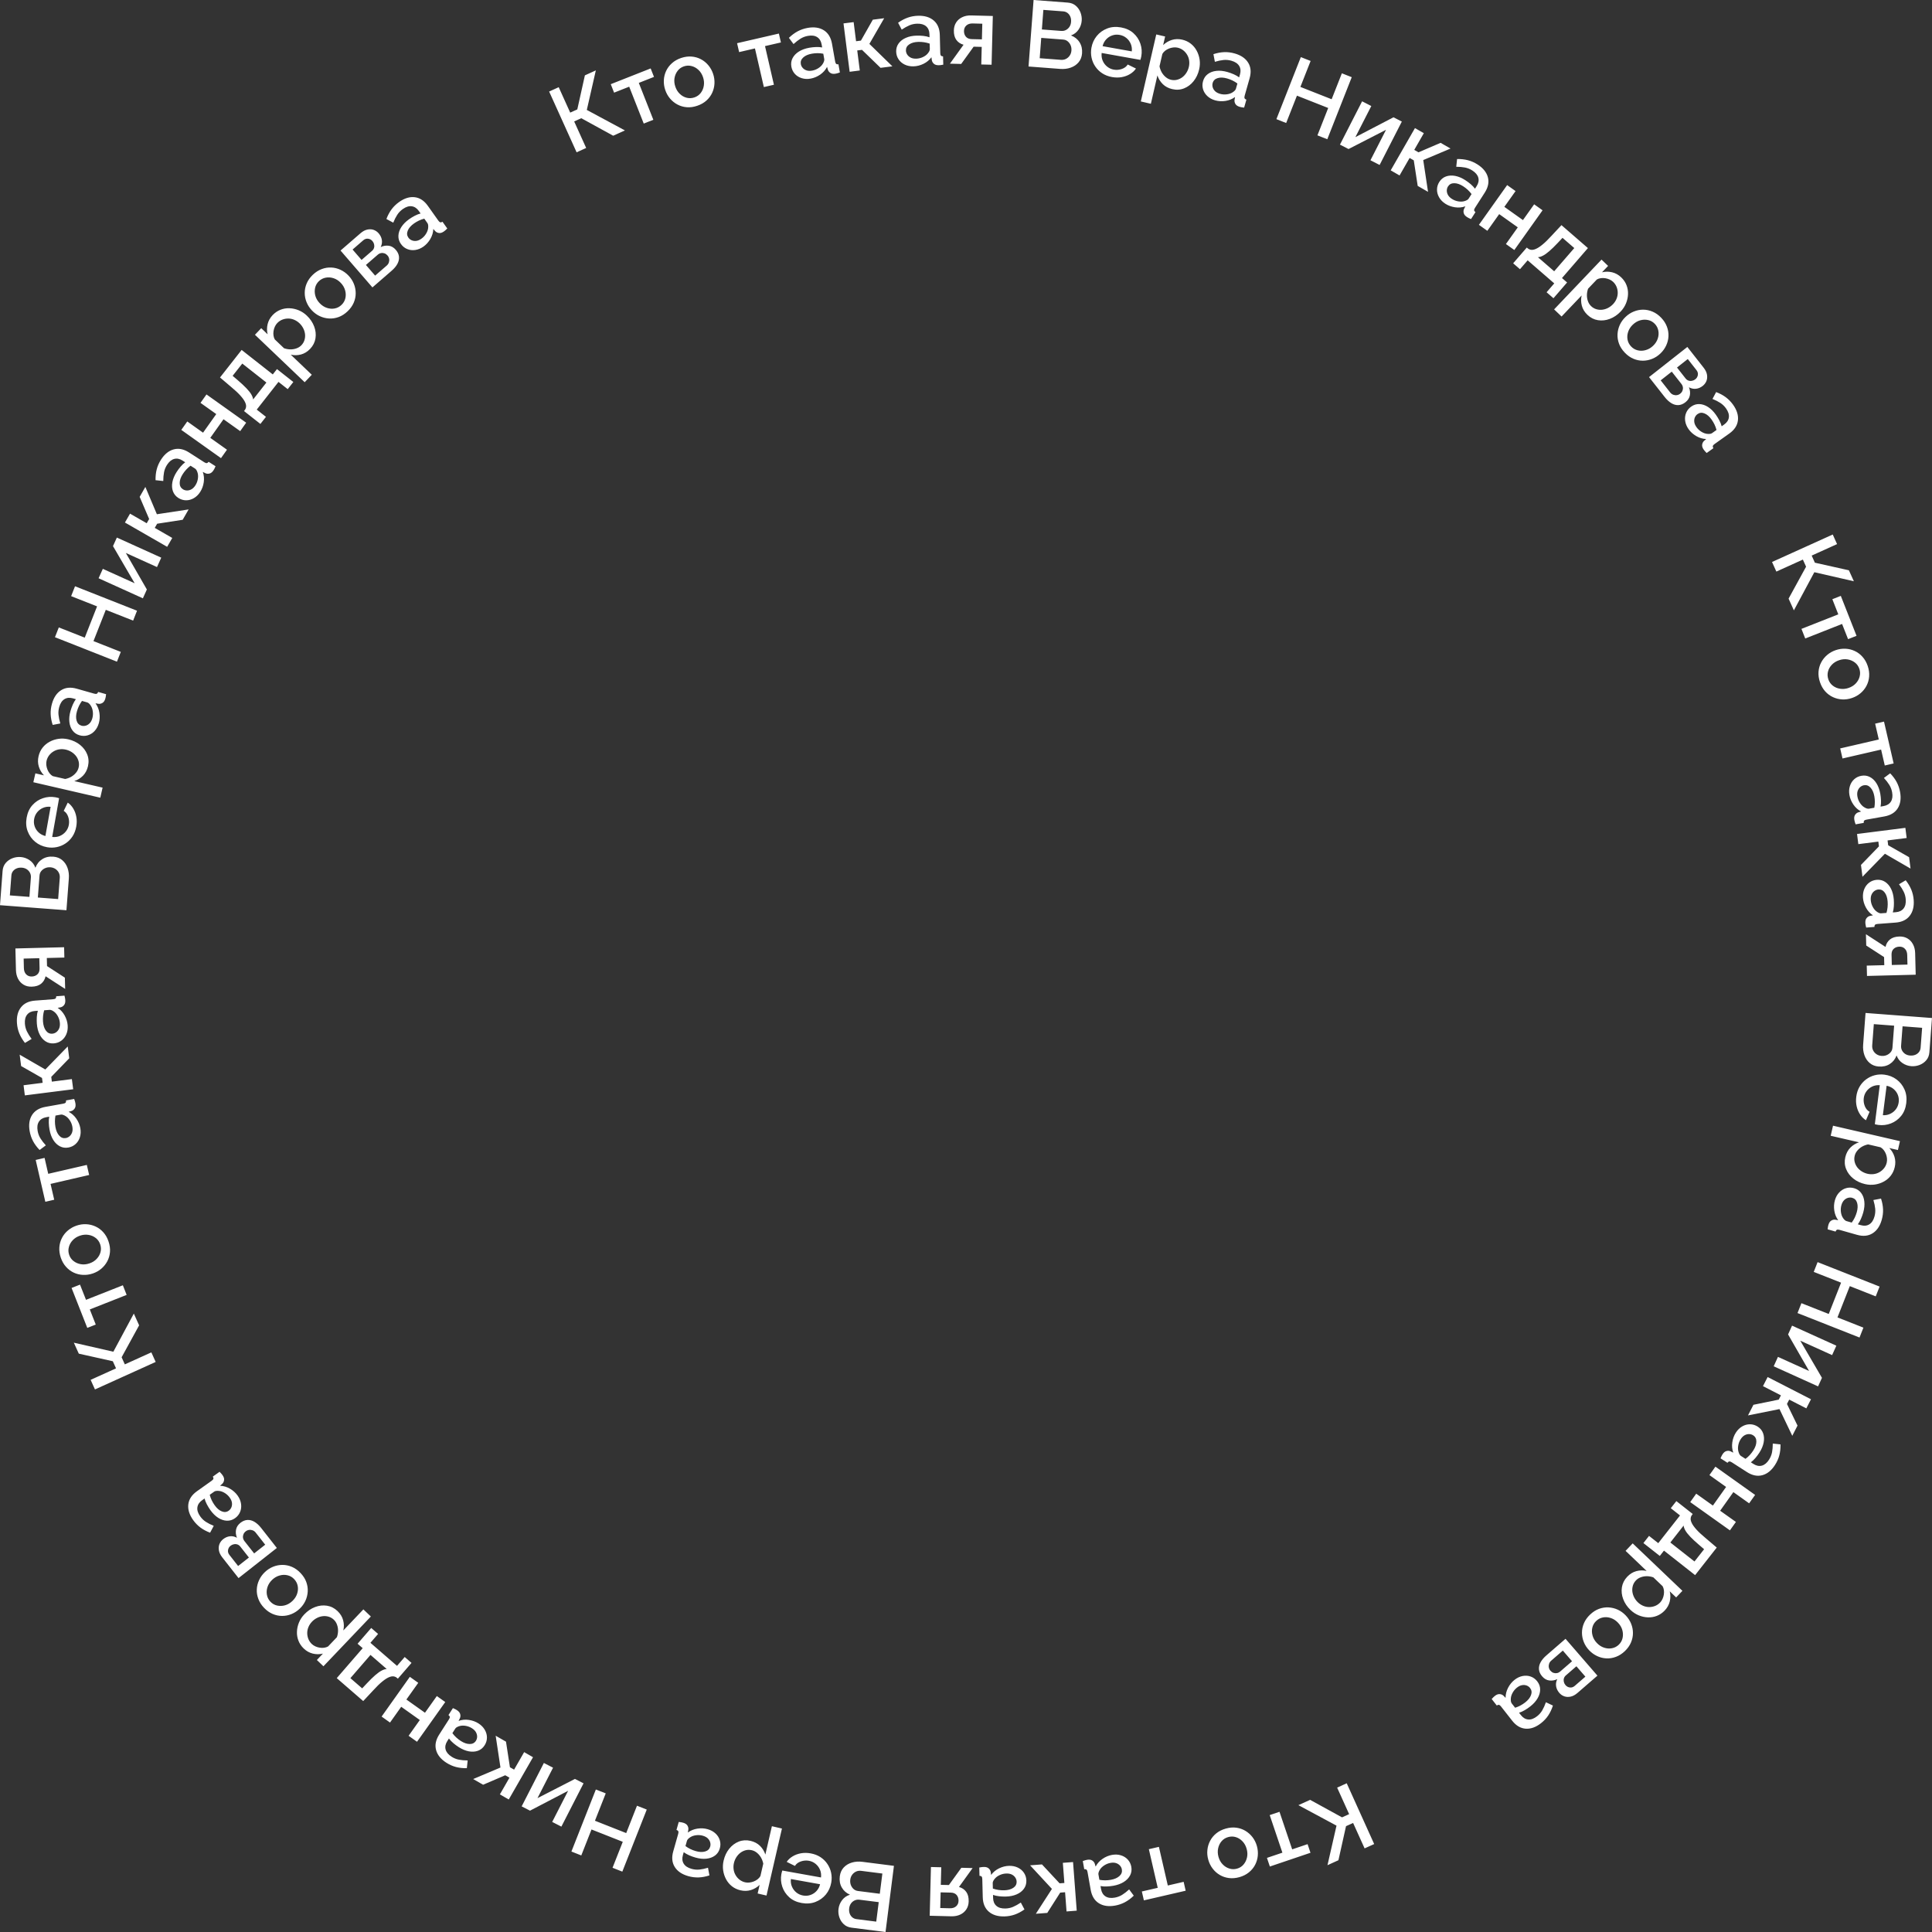 <?xml version="1.0" encoding="UTF-8"?> <svg xmlns="http://www.w3.org/2000/svg" width="270" height="270" viewBox="0 0 270 270" fill="none"><rect x="0" y="0" width="270" height="270" fill="#333333" stroke="none"/> <path d="M188.206 249.215L192.044 257.709L190.705 258.314L189.1 254.763L188.108 255.21L187.047 259.97L185.517 260.664L186.779 255.136L181.453 252.273L183.091 251.532L187.552 253.979L188.543 253.529L186.867 249.822L188.206 249.215ZM214.828 234.965C215.096 235.306 215.233 235.681 215.238 236.09C215.242 236.501 215.128 236.909 214.892 237.321C214.658 237.732 214.316 238.116 213.861 238.471C213.623 238.66 213.362 238.838 213.085 239C212.806 239.163 212.542 239.282 212.289 239.359L212.556 239.697C212.849 240.07 213.19 240.273 213.582 240.302C213.973 240.334 214.383 240.183 214.809 239.847C215.113 239.61 215.356 239.331 215.539 239.013C215.724 238.696 215.892 238.324 216.043 237.891L217.023 238.355C216.856 238.878 216.637 239.34 216.369 239.741C216.101 240.14 215.765 240.499 215.366 240.812C214.645 241.38 213.927 241.638 213.216 241.587C212.502 241.536 211.875 241.167 211.329 240.471L209.768 238.482C209.665 238.35 209.571 238.277 209.483 238.258C209.395 238.24 209.294 238.27 209.177 238.349L208.465 237.44C208.552 237.339 208.635 237.252 208.711 237.181C208.788 237.108 208.856 237.049 208.911 237.006C209.149 236.818 209.377 236.735 209.595 236.754C209.811 236.774 209.99 236.853 210.134 236.996L210.408 237.28C210.405 236.795 210.52 236.327 210.754 235.872C210.989 235.421 211.293 235.051 211.665 234.758C212.021 234.477 212.399 234.299 212.797 234.223C213.192 234.148 213.569 234.173 213.925 234.302C214.281 234.43 214.582 234.652 214.828 234.965ZM211.141 237.343C211.128 237.495 211.131 237.635 211.152 237.76C211.174 237.887 211.21 237.984 211.264 238.051L211.741 238.659C211.992 238.581 212.238 238.48 212.481 238.349C212.724 238.219 212.949 238.073 213.153 237.911C213.567 237.586 213.839 237.24 213.967 236.874C214.099 236.51 214.052 236.185 213.828 235.901C213.708 235.744 213.547 235.629 213.35 235.553C213.152 235.482 212.939 235.462 212.708 235.503C212.477 235.541 212.24 235.655 212 235.845C211.752 236.039 211.553 236.275 211.402 236.547C211.249 236.82 211.161 237.084 211.141 237.343ZM201.15 25.416C201.384 25.051 201.695 24.798 202.078 24.659C202.466 24.521 202.889 24.494 203.354 24.58C203.817 24.667 204.293 24.866 204.778 25.178C205.036 25.343 205.287 25.531 205.533 25.738C205.778 25.95 205.975 26.16 206.132 26.373L206.364 26.011C206.62 25.611 206.698 25.223 206.599 24.841C206.5 24.461 206.222 24.124 205.766 23.831C205.442 23.622 205.099 23.483 204.74 23.413C204.379 23.343 203.971 23.308 203.513 23.306L203.63 22.227C204.179 22.215 204.686 22.27 205.151 22.393C205.619 22.515 206.066 22.713 206.494 22.987C207.266 23.483 207.745 24.078 207.932 24.767C208.118 25.458 207.973 26.173 207.497 26.918L206.132 29.046C206.042 29.186 206.003 29.3 206.012 29.389C206.024 29.478 206.087 29.563 206.2 29.647L205.577 30.618C205.452 30.571 205.343 30.52 205.251 30.471C205.157 30.422 205.079 30.378 205.023 30.34C204.765 30.176 204.61 29.988 204.558 29.778C204.504 29.568 204.521 29.371 204.61 29.186L204.787 28.833C204.328 28.997 203.85 29.042 203.346 28.969C202.841 28.894 202.393 28.73 201.993 28.476C201.613 28.231 201.32 27.932 201.119 27.58C200.917 27.23 200.819 26.866 200.824 26.488C200.827 26.109 200.937 25.75 201.15 25.416ZM204.606 28.122C204.755 28.084 204.884 28.035 204.996 27.973C205.108 27.912 205.187 27.845 205.234 27.774L205.652 27.122C205.495 26.911 205.318 26.71 205.115 26.523C204.913 26.337 204.701 26.173 204.48 26.032C204.039 25.747 203.624 25.604 203.236 25.604C202.849 25.598 202.558 25.749 202.363 26.053C202.256 26.219 202.199 26.409 202.193 26.62C202.19 26.83 202.242 27.041 202.355 27.243C202.469 27.449 202.654 27.635 202.91 27.8C203.175 27.97 203.463 28.082 203.77 28.137C204.078 28.191 204.355 28.188 204.606 28.122ZM206.68 31.42L210.626 25.866L211.802 26.704L210.235 28.908L212.834 30.757L214.4 28.553L215.575 29.389L211.63 34.941L210.455 34.105L212.113 31.772L209.514 29.924L207.857 32.256L206.68 31.42ZM211.466 36.795L213.372 34.594L213.491 34.696C213.63 34.816 213.794 34.888 213.98 34.913C214.168 34.938 214.392 34.894 214.651 34.78C214.912 34.667 215.22 34.466 215.576 34.172C215.934 33.88 216.347 33.477 216.815 32.965L218.217 31.463L221.914 34.67L218.291 38.858L219.004 39.476L217.098 41.678L216.138 40.844L217.209 39.604L213.493 36.381L212.419 37.622L211.466 36.795ZM214.929 35.944L217.199 37.911L220.009 34.667L218.363 33.238L217.715 33.93C217.265 34.409 216.868 34.795 216.524 35.092C216.18 35.39 215.879 35.605 215.622 35.734C215.363 35.867 215.134 35.937 214.929 35.944ZM221.845 43.999C221.447 43.619 221.185 43.19 221.06 42.711C220.935 42.233 220.929 41.759 221.038 41.288L218.233 44.233L217.189 43.237L223.815 36.281L224.735 37.16L223.884 38.053C224.355 37.94 224.827 37.94 225.298 38.053C225.769 38.168 226.191 38.403 226.565 38.761C226.906 39.086 227.155 39.454 227.31 39.86C227.468 40.266 227.536 40.689 227.517 41.127C227.501 41.564 227.402 41.991 227.232 42.407C227.058 42.824 226.811 43.201 226.487 43.54C226.04 44.009 225.536 44.352 224.979 44.562C224.423 44.773 223.869 44.835 223.318 44.747C222.766 44.659 222.277 44.41 221.845 43.999ZM222.356 42.78C222.577 42.991 222.823 43.134 223.093 43.213C223.361 43.292 223.635 43.316 223.914 43.285C224.191 43.251 224.462 43.169 224.723 43.035C224.981 42.9 225.213 42.727 225.416 42.516C225.63 42.291 225.793 42.044 225.908 41.771C226.022 41.498 226.08 41.218 226.08 40.933C226.08 40.647 226.03 40.373 225.925 40.106C225.821 39.843 225.659 39.601 225.438 39.389C225.305 39.263 225.142 39.157 224.949 39.066C224.757 38.978 224.554 38.917 224.344 38.884C224.134 38.849 223.927 38.847 223.72 38.874C223.511 38.902 223.325 38.963 223.164 39.057L221.935 40.348C221.835 40.629 221.781 40.92 221.774 41.219C221.769 41.517 221.814 41.805 221.914 42.084C222.011 42.359 222.16 42.592 222.356 42.78ZM227.061 49.277C226.687 48.883 226.42 48.468 226.259 48.029C226.098 47.59 226.028 47.144 226.052 46.691C226.077 46.24 226.185 45.806 226.374 45.396C226.562 44.988 226.828 44.617 227.176 44.288C227.518 43.958 227.903 43.708 228.325 43.537C228.746 43.364 229.183 43.276 229.63 43.277C230.081 43.277 230.523 43.37 230.956 43.556C231.388 43.741 231.791 44.024 232.159 44.411C232.527 44.797 232.791 45.215 232.955 45.656C233.121 46.097 233.193 46.542 233.171 46.992C233.15 47.441 233.042 47.874 232.849 48.286C232.658 48.7 232.39 49.071 232.044 49.401C231.7 49.731 231.317 49.979 230.9 50.147C230.481 50.318 230.044 50.405 229.593 50.408C229.14 50.409 228.697 50.318 228.263 50.134C227.83 49.947 227.427 49.663 227.061 49.277ZM228.187 45.371C227.876 45.669 227.658 46.003 227.536 46.374C227.413 46.745 227.384 47.11 227.453 47.469C227.52 47.828 227.688 48.147 227.954 48.424C228.211 48.697 228.521 48.877 228.883 48.961C229.245 49.046 229.615 49.035 229.994 48.925C230.374 48.819 230.716 48.617 231.022 48.325C231.332 48.029 231.552 47.694 231.673 47.323C231.797 46.952 231.825 46.586 231.756 46.22C231.689 45.854 231.525 45.535 231.266 45.262C231.001 44.985 230.688 44.806 230.327 44.727C229.964 44.65 229.599 44.659 229.225 44.763C228.851 44.864 228.506 45.069 228.187 45.371ZM230.457 52.7L235.81 48.487L238.079 51.378C238.349 51.722 238.508 52.056 238.558 52.379C238.607 52.703 238.578 52.995 238.471 53.258C238.362 53.521 238.192 53.744 237.961 53.928C237.666 54.159 237.355 54.293 237.021 54.33C236.689 54.37 236.357 54.302 236.032 54.124C236.185 54.504 236.228 54.88 236.16 55.251C236.093 55.62 235.887 55.942 235.538 56.217C235.224 56.464 234.901 56.595 234.565 56.614C234.232 56.631 233.902 56.543 233.576 56.346C233.254 56.149 232.944 55.866 232.654 55.497L230.457 52.7ZM232.083 53.156L233.413 54.849C233.527 54.993 233.665 55.097 233.831 55.163C233.999 55.225 234.167 55.246 234.34 55.222C234.512 55.197 234.667 55.132 234.804 55.024C234.953 54.907 235.06 54.77 235.123 54.614C235.185 54.457 235.208 54.297 235.187 54.13C235.164 53.963 235.096 53.804 234.977 53.652L233.63 51.938L232.083 53.156ZM234.363 51.361L235.562 52.889C235.676 53.035 235.813 53.133 235.968 53.188C236.127 53.242 236.291 53.252 236.462 53.217C236.634 53.184 236.786 53.114 236.921 53.007C237.118 52.853 237.237 52.654 237.277 52.411C237.318 52.166 237.252 51.94 237.085 51.727L235.869 50.177L234.363 51.361ZM236.343 56.826C236.696 56.574 237.078 56.456 237.486 56.471C237.896 56.486 238.3 56.62 238.698 56.875C239.097 57.129 239.462 57.489 239.797 57.96C239.973 58.209 240.137 58.478 240.288 58.763C240.437 59.049 240.542 59.319 240.607 59.575L240.957 59.325C241.344 59.049 241.562 58.718 241.611 58.328C241.662 57.938 241.529 57.522 241.216 57.079C240.992 56.765 240.726 56.508 240.419 56.309C240.11 56.109 239.745 55.924 239.322 55.753L239.833 54.793C240.346 54.987 240.796 55.228 241.183 55.516C241.569 55.805 241.91 56.154 242.205 56.568C242.737 57.318 242.961 58.048 242.876 58.757C242.791 59.467 242.39 60.078 241.67 60.589L239.611 62.055C239.475 62.152 239.396 62.241 239.373 62.329C239.35 62.416 239.376 62.518 239.45 62.638L238.508 63.308C238.411 63.216 238.328 63.129 238.262 63.049C238.194 62.968 238.139 62.898 238.099 62.842C237.921 62.593 237.847 62.36 237.878 62.144C237.908 61.93 237.996 61.755 238.146 61.617L238.443 61.356C237.957 61.337 237.497 61.2 237.054 60.943C236.614 60.685 236.258 60.365 235.984 59.981C235.722 59.61 235.562 59.222 235.506 58.823C235.449 58.423 235.494 58.048 235.64 57.698C235.784 57.347 236.018 57.057 236.343 56.826ZM238.54 60.627C238.692 60.647 238.83 60.65 238.957 60.635C239.085 60.62 239.182 60.589 239.252 60.538L239.884 60.091C239.818 59.836 239.727 59.583 239.61 59.334C239.489 59.085 239.353 58.854 239.201 58.642C238.899 58.213 238.566 57.924 238.209 57.778C237.85 57.629 237.525 57.66 237.23 57.871C237.067 57.985 236.945 58.139 236.86 58.334C236.778 58.528 236.75 58.741 236.778 58.972C236.807 59.204 236.908 59.446 237.087 59.696C237.269 59.952 237.494 60.164 237.759 60.329C238.024 60.493 238.283 60.595 238.54 60.627ZM247.643 78.539L256.128 74.699L256.733 76.039L253.185 77.645L253.632 78.638L258.387 79.7L259.08 81.232L253.558 79.968L250.698 85.299L249.957 83.659L252.403 79.195L251.953 78.202L248.248 79.88L247.643 78.539ZM251.756 87.887L256.904 85.856L256.073 83.741L257.256 83.275L259.454 88.857L258.271 89.322L257.433 87.198L252.285 89.231L251.756 87.887ZM254.344 95.333C254.17 94.819 254.104 94.329 254.143 93.864C254.18 93.399 254.306 92.964 254.519 92.563C254.732 92.164 255.01 91.818 255.356 91.526C255.7 91.234 256.097 91.01 256.548 90.857C257 90.705 257.453 90.639 257.909 90.662C258.363 90.681 258.797 90.788 259.202 90.978C259.611 91.168 259.971 91.438 260.286 91.79C260.6 92.14 260.846 92.567 261.017 93.074C261.187 93.578 261.253 94.068 261.216 94.539C261.18 95.008 261.056 95.442 260.846 95.841C260.639 96.239 260.359 96.587 260.01 96.879C259.663 97.172 259.262 97.397 258.812 97.549C258.359 97.703 257.909 97.767 257.457 97.744C257.007 97.722 256.574 97.616 256.164 97.427C255.75 97.238 255.387 96.968 255.073 96.618C254.759 96.268 254.514 95.838 254.344 95.333ZM257.012 92.268C256.602 92.407 256.265 92.617 255.998 92.903C255.73 93.186 255.551 93.506 255.462 93.859C255.371 94.214 255.389 94.573 255.513 94.938C255.633 95.293 255.836 95.588 256.13 95.818C256.423 96.047 256.761 96.193 257.152 96.254C257.539 96.317 257.936 96.279 258.335 96.144C258.743 96.005 259.083 95.794 259.35 95.509C259.618 95.225 259.797 94.904 259.889 94.543C259.983 94.183 259.968 93.825 259.848 93.471C259.724 93.106 259.518 92.81 259.222 92.587C258.925 92.362 258.59 92.217 258.207 92.153C257.827 92.088 257.427 92.126 257.012 92.268ZM257.17 104.592L262.564 103.346L262.053 101.132L263.293 100.847L264.64 106.693L263.4 106.979L262.887 104.754L257.493 105.998L257.17 104.592ZM260.132 108.417C260.557 108.341 260.955 108.398 261.315 108.585C261.68 108.773 261.989 109.068 262.239 109.468C262.491 109.868 262.668 110.351 262.771 110.92C262.825 111.221 262.858 111.534 262.871 111.855C262.882 112.178 262.864 112.467 262.813 112.726L263.236 112.65C263.703 112.567 264.042 112.36 264.254 112.028C264.464 111.697 264.524 111.265 264.428 110.73C264.361 110.35 264.23 110.005 264.036 109.694C263.843 109.381 263.592 109.056 263.282 108.719L264.154 108.073C264.536 108.468 264.84 108.876 265.068 109.302C265.293 109.728 265.452 110.192 265.541 110.691C265.702 111.597 265.592 112.352 265.214 112.957C264.834 113.562 264.211 113.942 263.342 114.099L260.853 114.543C260.689 114.573 260.579 114.62 260.521 114.688C260.464 114.756 260.444 114.86 260.46 115L259.323 115.203C259.274 115.078 259.237 114.965 259.21 114.863C259.181 114.761 259.162 114.674 259.15 114.607C259.096 114.306 259.129 114.065 259.247 113.883C259.366 113.701 259.523 113.579 259.715 113.519L260.096 113.41C259.664 113.184 259.307 112.864 259.016 112.443C258.73 112.023 258.544 111.582 258.462 111.116C258.381 110.669 258.402 110.25 258.523 109.865C258.642 109.478 258.843 109.159 259.123 108.904C259.402 108.649 259.74 108.487 260.132 108.417ZM260.496 112.794C260.622 112.877 260.748 112.94 260.868 112.98C260.99 113.02 261.092 113.033 261.178 113.019L261.938 112.883C261.987 112.624 262.014 112.357 262.014 112.081C262.011 111.806 261.989 111.54 261.943 111.283C261.85 110.764 261.673 110.362 261.411 110.077C261.151 109.788 260.843 109.678 260.487 109.74C260.293 109.776 260.116 109.862 259.956 110.002C259.8 110.141 259.684 110.321 259.609 110.543C259.536 110.765 259.524 111.028 259.579 111.33C259.634 111.639 259.746 111.926 259.916 112.189C260.084 112.452 260.277 112.655 260.496 112.794ZM259.524 116.55L266.278 115.692L266.458 117.111L263.79 117.45L263.877 118.128L266.799 119.794L267 121.383L263.418 119.312L260.284 122.529L260.074 120.875L262.586 118.279L262.503 117.614L259.704 117.97L259.524 116.55ZM262.287 122.956C262.719 122.924 263.108 123.019 263.449 123.243C263.792 123.468 264.069 123.791 264.279 124.214C264.489 124.637 264.616 125.137 264.661 125.712C264.683 126.017 264.685 126.332 264.667 126.654C264.646 126.974 264.598 127.26 264.521 127.513L264.95 127.481C265.424 127.445 265.781 127.272 266.026 126.964C266.269 126.657 266.371 126.232 266.33 125.689C266.3 125.305 266.205 124.949 266.044 124.619C265.884 124.289 265.667 123.941 265.391 123.576L266.324 123.018C266.664 123.45 266.924 123.886 267.108 124.333C267.291 124.78 267.403 125.257 267.441 125.764C267.511 126.68 267.325 127.421 266.887 127.984C266.449 128.549 265.792 128.865 264.91 128.932L262.39 129.124C262.224 129.136 262.11 129.173 262.046 129.235C261.981 129.299 261.95 129.4 261.953 129.54L260.801 129.628C260.764 129.498 260.739 129.381 260.722 129.278C260.704 129.173 260.694 129.086 260.688 129.015C260.666 128.711 260.722 128.473 260.859 128.305C260.995 128.138 261.162 128.032 261.362 127.992L261.75 127.922C261.342 127.653 261.02 127.297 260.773 126.85C260.529 126.403 260.39 125.944 260.354 125.472C260.32 125.02 260.383 124.606 260.54 124.234C260.698 123.863 260.929 123.564 261.235 123.339C261.539 123.114 261.892 122.986 262.287 122.956ZM262.208 127.347C262.327 127.443 262.446 127.518 262.561 127.57C262.679 127.622 262.78 127.646 262.867 127.64L263.637 127.58C263.71 127.329 263.764 127.066 263.79 126.792C263.816 126.518 263.82 126.25 263.799 125.989C263.759 125.464 263.627 125.047 263.394 124.736C263.163 124.423 262.868 124.281 262.507 124.308C262.311 124.323 262.126 124.393 261.955 124.515C261.785 124.639 261.649 124.807 261.554 125.02C261.457 125.233 261.42 125.493 261.443 125.798C261.467 126.113 261.551 126.409 261.694 126.688C261.835 126.967 262.007 127.187 262.208 127.347ZM260.768 130.562L263.504 132.333C263.598 131.9 263.805 131.553 264.126 131.291C264.451 131.03 264.889 130.892 265.442 130.878C265.869 130.866 266.242 130.956 266.565 131.145C266.892 131.333 267.149 131.604 267.34 131.959C267.531 132.315 267.634 132.727 267.646 133.198L267.722 136.217L260.916 136.39L260.88 134.946L263.332 134.884L263.303 133.756L260.809 132.137L260.768 130.562ZM264.346 133.426L264.382 134.858L266.57 134.802L266.537 133.464C266.528 133.096 266.422 132.806 266.218 132.599C266.015 132.389 265.756 132.289 265.439 132.297C265.12 132.304 264.856 132.406 264.646 132.599C264.437 132.792 264.337 133.067 264.346 133.426ZM262.552 149.049C262.056 149.012 261.637 148.85 261.299 148.563C260.962 148.28 260.712 147.911 260.554 147.461C260.396 147.009 260.336 146.522 260.377 145.999L260.712 141.563L269.997 142.269L269.635 147.058C269.601 147.497 269.458 147.865 269.204 148.166C268.948 148.467 268.632 148.687 268.258 148.832C267.883 148.975 267.5 149.03 267.106 149C266.655 148.966 266.237 148.818 265.857 148.556C265.479 148.294 265.209 147.944 265.05 147.501C264.852 148.02 264.536 148.42 264.097 148.698C263.661 148.978 263.145 149.095 262.552 149.049ZM262.94 147.564C263.202 147.583 263.445 147.549 263.665 147.455C263.887 147.362 264.072 147.227 264.223 147.048C264.373 146.872 264.455 146.656 264.474 146.403L264.708 143.339L261.87 143.124L261.643 146.096C261.624 146.358 261.67 146.595 261.78 146.811C261.892 147.026 262.05 147.2 262.253 147.334C262.458 147.468 262.689 147.544 262.94 147.564ZM268.619 143.637L265.886 143.428L265.682 146.127C265.662 146.371 265.705 146.593 265.808 146.795C265.911 146.994 266.06 147.16 266.255 147.291C266.452 147.419 266.683 147.494 266.942 147.513C267.213 147.534 267.456 147.499 267.668 147.41C267.881 147.322 268.054 147.191 268.185 147.021C268.316 146.851 268.391 146.649 268.409 146.413L268.619 143.637ZM259.417 153.272C259.484 152.742 259.637 152.275 259.876 151.869C260.116 151.462 260.418 151.122 260.779 150.851C261.142 150.581 261.543 150.386 261.984 150.27C262.421 150.155 262.879 150.125 263.351 150.186C263.987 150.267 264.549 150.489 265.039 150.851C265.528 151.213 265.901 151.679 266.154 152.252C266.41 152.821 266.492 153.463 266.403 154.174C266.312 154.886 266.072 155.479 265.685 155.956C265.296 156.432 264.823 156.78 264.263 156.999C263.7 157.218 263.121 157.29 262.519 157.214C262.417 157.2 262.32 157.184 262.23 157.163C262.141 157.144 262.069 157.124 262.01 157.108L262.703 151.653C262.303 151.629 261.946 151.696 261.627 151.852C261.306 152.01 261.046 152.231 260.838 152.512C260.631 152.796 260.506 153.11 260.463 153.457C260.415 153.84 260.464 154.216 260.61 154.582C260.759 154.949 260.98 155.214 261.278 155.375L260.77 156.555C260.46 156.366 260.192 156.104 259.964 155.768C259.737 155.436 259.575 155.058 259.475 154.63C259.374 154.201 259.356 153.751 259.417 153.272ZM263.658 151.735L263.133 155.849C263.522 155.873 263.871 155.804 264.191 155.645C264.509 155.488 264.771 155.272 264.974 154.992C265.178 154.713 265.302 154.392 265.348 154.026C265.394 153.672 265.352 153.333 265.226 153.012C265.099 152.691 264.899 152.416 264.629 152.189C264.36 151.961 264.038 151.809 263.658 151.735ZM257.886 161.716C258.01 161.181 258.244 160.737 258.591 160.383C258.939 160.033 259.344 159.787 259.803 159.64L255.842 158.725L256.167 157.318L265.522 159.479L265.237 160.719L264.035 160.442C264.372 160.79 264.612 161.196 264.756 161.659C264.898 162.124 264.91 162.607 264.793 163.109C264.688 163.569 264.497 163.972 264.229 164.315C263.959 164.656 263.631 164.93 263.244 165.137C262.861 165.346 262.443 165.48 261.999 165.544C261.551 165.606 261.102 165.586 260.646 165.48C260.013 165.334 259.463 165.075 258.998 164.702C258.533 164.331 258.198 163.885 257.994 163.365C257.787 162.847 257.752 162.297 257.886 161.716ZM259.193 161.534C259.123 161.832 259.125 162.118 259.195 162.391C259.265 162.662 259.384 162.908 259.552 163.133C259.724 163.355 259.932 163.546 260.18 163.702C260.427 163.857 260.694 163.969 260.98 164.036C261.281 164.106 261.578 164.119 261.87 164.079C262.163 164.039 262.433 163.946 262.677 163.8C262.925 163.654 263.135 163.471 263.311 163.246C263.485 163.021 263.61 162.76 263.677 162.462C263.719 162.283 263.726 162.087 263.707 161.875C263.683 161.664 263.634 161.459 263.557 161.261C263.481 161.064 263.375 160.884 263.247 160.717C263.115 160.553 262.968 160.424 262.805 160.333L261.071 159.932C260.776 159.99 260.499 160.091 260.238 160.237C259.98 160.386 259.755 160.571 259.567 160.799C259.378 161.024 259.254 161.27 259.193 161.534ZM259.11 166.052C259.527 166.17 259.858 166.395 260.101 166.723C260.347 167.052 260.494 167.451 260.543 167.921C260.597 168.39 260.543 168.904 260.387 169.459C260.303 169.752 260.196 170.049 260.068 170.344C259.937 170.639 259.792 170.891 259.636 171.101L260.049 171.218C260.505 171.348 260.901 171.311 261.236 171.105C261.57 170.9 261.813 170.537 261.961 170.014C262.066 169.643 262.099 169.275 262.063 168.912C262.026 168.547 261.941 168.144 261.81 167.706L262.876 167.505C263.047 168.027 263.141 168.529 263.159 169.01C263.177 169.493 263.115 169.98 262.977 170.467C262.728 171.351 262.297 171.983 261.692 172.36C261.086 172.738 260.36 172.808 259.511 172.566L257.079 171.876C256.918 171.831 256.799 171.826 256.717 171.861C256.635 171.898 256.571 171.981 256.524 172.114L255.414 171.8C255.423 171.665 255.441 171.546 255.46 171.443C255.481 171.339 255.501 171.254 255.52 171.186C255.604 170.892 255.739 170.689 255.924 170.578C256.11 170.466 256.302 170.427 256.505 170.457L256.893 170.526C256.603 170.135 256.423 169.688 256.346 169.183C256.271 168.679 256.298 168.201 256.428 167.745C256.551 167.31 256.752 166.942 257.03 166.648C257.307 166.353 257.626 166.153 257.991 166.048C258.353 165.942 258.728 165.943 259.11 166.052ZM257.521 170.146C257.6 170.277 257.685 170.388 257.776 170.476C257.869 170.566 257.954 170.622 258.037 170.646L258.781 170.858C258.937 170.646 259.077 170.42 259.198 170.172C259.317 169.922 259.412 169.673 259.484 169.42C259.628 168.916 259.646 168.477 259.535 168.104C259.427 167.731 259.198 167.496 258.851 167.398C258.66 167.344 258.463 167.346 258.259 167.401C258.058 167.456 257.873 167.568 257.709 167.734C257.545 167.903 257.422 168.134 257.337 168.429C257.253 168.731 257.229 169.037 257.267 169.348C257.304 169.66 257.386 169.925 257.521 170.146ZM259.87 186.922L251.206 183.502L251.751 182.122L255.571 183.629L257.293 179.256L253.473 177.75L254.012 176.383L262.676 179.8L262.136 181.168L258.512 179.738L256.79 184.11L260.415 185.539L259.87 186.922ZM250.443 185.26L256.633 188.063L256.04 189.378L251.592 187.364L254.62 192.555L254.079 193.75L247.876 190.942L248.472 189.626L252.823 191.596L249.887 186.493L250.443 185.26ZM247.031 192.443L253.088 195.55L252.437 196.822L250.044 195.596L249.732 196.203L251.205 199.229L250.474 200.655L248.686 196.922L244.284 197.806L245.044 196.322L248.583 195.599L248.887 195.003L246.378 193.715L247.031 192.443ZM245.642 199.372C246.007 199.606 246.259 199.918 246.397 200.302C246.536 200.688 246.563 201.113 246.476 201.578C246.39 202.043 246.192 202.518 245.88 203.004C245.715 203.261 245.527 203.513 245.32 203.758C245.108 204.004 244.898 204.202 244.685 204.358L245.047 204.591C245.448 204.847 245.836 204.926 246.217 204.826C246.595 204.726 246.934 204.449 247.226 203.992C247.434 203.667 247.573 203.326 247.643 202.965C247.713 202.604 247.749 202.195 247.75 201.739L248.828 201.855C248.84 202.403 248.785 202.911 248.662 203.378C248.542 203.844 248.342 204.293 248.068 204.72C247.573 205.492 246.98 205.974 246.29 206.16C245.6 206.346 244.885 206.202 244.141 205.725L242.015 204.358C241.875 204.269 241.761 204.23 241.672 204.239C241.583 204.251 241.498 204.314 241.416 204.427L240.444 203.802C240.492 203.677 240.542 203.57 240.592 203.478C240.641 203.384 240.684 203.306 240.721 203.248C240.885 202.99 241.074 202.835 241.285 202.783C241.493 202.729 241.69 202.746 241.875 202.835L242.228 203.013C242.064 202.554 242.019 202.075 242.092 201.57C242.167 201.065 242.329 200.615 242.585 200.217C242.83 199.836 243.128 199.542 243.48 199.341C243.83 199.138 244.193 199.041 244.572 199.046C244.949 199.049 245.308 199.158 245.642 199.372ZM242.939 202.831C242.977 202.98 243.027 203.109 243.086 203.221C243.147 203.334 243.214 203.413 243.286 203.461L243.937 203.877C244.149 203.72 244.35 203.545 244.536 203.342C244.721 203.138 244.885 202.926 245.026 202.706C245.311 202.263 245.454 201.849 245.454 201.46C245.46 201.072 245.309 200.78 245.005 200.587C244.839 200.479 244.651 200.423 244.439 200.417C244.229 200.414 244.019 200.466 243.816 200.579C243.611 200.691 243.424 200.876 243.259 201.134C243.089 201.399 242.979 201.686 242.924 201.995C242.87 202.302 242.873 202.58 242.939 202.831ZM239.732 204.968L245.28 208.917L244.444 210.092L242.241 208.525L240.393 211.127L242.596 212.693L241.76 213.87L236.212 209.921L237.048 208.744L239.379 210.404L241.226 207.803L238.896 206.145L239.732 204.968ZM234.273 209.781L236.562 211.581L236.465 211.706C236.352 211.849 236.288 212.018 236.272 212.205C236.255 212.393 236.31 212.615 236.437 212.869C236.562 213.123 236.777 213.421 237.087 213.766C237.395 214.108 237.818 214.5 238.352 214.944L239.917 216.275L236.895 220.126L232.542 216.701L231.959 217.445L229.669 215.645L230.456 214.643L231.745 215.658L234.784 211.787L233.495 210.773L234.273 209.781ZM235.288 213.202L233.434 215.567L236.805 218.22L238.152 216.506L237.432 215.889C236.932 215.463 236.526 215.084 236.215 214.757C235.902 214.426 235.673 214.137 235.531 213.886C235.386 213.632 235.306 213.405 235.288 213.202ZM227.41 220.349C227.791 219.951 228.219 219.689 228.697 219.564C229.174 219.439 229.648 219.433 230.119 219.542L227.177 216.734L228.171 215.689L235.121 222.321L234.244 223.242L233.351 222.389C233.464 222.862 233.464 223.332 233.351 223.805C233.236 224.277 233.001 224.699 232.645 225.073C232.32 225.414 231.952 225.663 231.545 225.82C231.141 225.978 230.718 226.046 230.28 226.027C229.843 226.01 229.417 225.912 229 225.741C228.584 225.566 228.207 225.319 227.87 224.996C227.399 224.548 227.058 224.043 226.848 223.486C226.636 222.93 226.575 222.374 226.663 221.823C226.751 221.272 227 220.781 227.41 220.349ZM228.629 220.86C228.417 221.082 228.274 221.328 228.195 221.598C228.116 221.866 228.092 222.14 228.123 222.419C228.158 222.698 228.24 222.969 228.374 223.23C228.508 223.487 228.681 223.72 228.891 223.923C229.116 224.137 229.365 224.301 229.636 224.416C229.909 224.531 230.189 224.589 230.472 224.589C230.76 224.589 231.034 224.538 231.299 224.434C231.563 224.329 231.804 224.167 232.014 223.945C232.141 223.812 232.248 223.648 232.339 223.456C232.427 223.262 232.488 223.061 232.521 222.851C232.557 222.641 232.558 222.432 232.531 222.225C232.503 222.017 232.442 221.83 232.348 221.669L231.059 220.439C230.777 220.339 230.485 220.285 230.187 220.278C229.889 220.273 229.603 220.318 229.324 220.418C229.047 220.515 228.816 220.664 228.629 220.86ZM222.213 225.645C222.605 225.271 223.021 225.003 223.459 224.842C223.899 224.683 224.343 224.613 224.797 224.636C225.247 224.662 225.68 224.768 226.089 224.957C226.498 225.146 226.869 225.413 227.198 225.76C227.526 226.104 227.778 226.487 227.949 226.91C228.12 227.332 228.208 227.769 228.207 228.217C228.207 228.669 228.114 229.111 227.93 229.544C227.745 229.977 227.46 230.379 227.074 230.749C226.688 231.116 226.273 231.381 225.83 231.545C225.39 231.712 224.945 231.783 224.495 231.761C224.048 231.74 223.614 231.633 223.203 231.439C222.789 231.247 222.419 230.979 222.09 230.634C221.759 230.289 221.512 229.906 221.343 229.487C221.172 229.07 221.085 228.632 221.082 228.179C221.081 227.727 221.172 227.283 221.357 226.849C221.543 226.414 221.827 226.013 222.213 225.645ZM226.115 226.773C225.817 226.46 225.484 226.244 225.113 226.122C224.744 225.998 224.377 225.97 224.019 226.039C223.66 226.106 223.341 226.273 223.064 226.538C222.792 226.797 222.611 227.107 222.528 227.471C222.444 227.831 222.455 228.201 222.564 228.581C222.669 228.961 222.872 229.304 223.164 229.609C223.459 229.921 223.794 230.141 224.164 230.262C224.535 230.385 224.902 230.414 225.267 230.345C225.633 230.278 225.951 230.114 226.223 229.855C226.501 229.588 226.679 229.275 226.758 228.915C226.836 228.551 226.827 228.184 226.723 227.81C226.621 227.438 226.419 227.092 226.115 226.773ZM218.785 229.025L223.243 234.175L220.467 236.582C220.135 236.868 219.81 237.044 219.489 237.108C219.17 237.173 218.875 237.158 218.609 237.063C218.342 236.967 218.111 236.808 217.917 236.586C217.674 236.303 217.524 235.996 217.47 235.665C217.414 235.334 217.466 234.999 217.628 234.665C217.256 234.838 216.885 234.899 216.511 234.848C216.138 234.799 215.806 234.607 215.517 234.272C215.256 233.969 215.108 233.653 215.074 233.32C215.041 232.986 215.113 232.653 215.293 232.317C215.473 231.986 215.742 231.663 216.099 231.354L218.785 229.025ZM218.408 230.673L216.78 232.083C216.642 232.203 216.545 232.346 216.487 232.515C216.432 232.685 216.42 232.856 216.451 233.028C216.485 233.199 216.558 233.351 216.671 233.481C216.797 233.625 216.938 233.725 217.095 233.782C217.256 233.837 217.417 233.85 217.582 233.82C217.747 233.793 217.902 233.716 218.048 233.588L219.695 232.162L218.408 230.673ZM220.305 232.865L218.837 234.136C218.698 234.258 218.604 234.398 218.558 234.558C218.513 234.72 218.512 234.884 218.552 235.054C218.595 235.223 218.671 235.372 218.785 235.501C218.948 235.69 219.154 235.801 219.398 235.829C219.643 235.857 219.866 235.781 220.072 235.604L221.559 234.315L220.305 232.865ZM7.445 119.721C7.941 119.759 8.36 119.921 8.698 120.207C9.035 120.49 9.285 120.858 9.443 121.31C9.601 121.761 9.661 122.247 9.62 122.772L9.285 127.208L0 126.502L0.362 121.712C0.396 121.274 0.539 120.905 0.793 120.605C1.049 120.304 1.365 120.083 1.739 119.939C2.115 119.796 2.498 119.741 2.891 119.771C3.342 119.805 3.76 119.952 4.14 120.215C4.518 120.477 4.788 120.826 4.947 121.27C5.146 120.75 5.461 120.35 5.9 120.073C6.336 119.793 6.852 119.675 7.445 119.721ZM7.057 121.207C6.795 121.188 6.552 121.222 6.332 121.316C6.11 121.408 5.925 121.544 5.774 121.723C5.624 121.898 5.542 122.115 5.523 122.366L5.289 125.43L8.127 125.646L8.354 122.675C8.373 122.411 8.327 122.176 8.217 121.96C8.105 121.745 7.947 121.571 7.744 121.437C7.539 121.302 7.308 121.226 7.057 121.207ZM1.378 125.134L4.111 125.341L4.316 122.644C4.335 122.398 4.292 122.177 4.189 121.976C4.086 121.776 3.937 121.611 3.742 121.48C3.545 121.352 3.314 121.277 3.055 121.258C2.784 121.237 2.541 121.271 2.329 121.361C2.116 121.448 1.943 121.58 1.812 121.749C1.681 121.919 1.606 122.122 1.589 122.356L1.378 125.134ZM10.658 115.513C10.564 116.038 10.386 116.497 10.129 116.892C9.869 117.285 9.549 117.61 9.175 117.86C8.799 118.115 8.39 118.288 7.943 118.382C7.5 118.476 7.043 118.482 6.573 118.398C5.943 118.285 5.391 118.034 4.921 117.65C4.451 117.263 4.101 116.778 3.877 116.194C3.649 115.613 3.6 114.968 3.725 114.261C3.852 113.555 4.119 112.974 4.532 112.518C4.943 112.062 5.433 111.737 6.004 111.548C6.576 111.356 7.157 111.314 7.756 111.42C7.859 111.439 7.952 111.46 8.041 111.485C8.129 111.511 8.2 111.531 8.26 111.551L7.293 116.966C7.691 117.009 8.053 116.962 8.379 116.82C8.707 116.678 8.978 116.471 9.199 116.199C9.419 115.927 9.559 115.619 9.62 115.275C9.689 114.895 9.658 114.519 9.53 114.145C9.401 113.77 9.193 113.495 8.904 113.318L9.47 112.166C9.771 112.37 10.026 112.646 10.236 112.992C10.445 113.333 10.589 113.722 10.668 114.154C10.746 114.588 10.743 115.038 10.658 115.513ZM6.345 116.835L7.074 112.753C6.686 112.71 6.335 112.761 6.008 112.902C5.681 113.044 5.409 113.247 5.195 113.516C4.976 113.785 4.834 114.099 4.77 114.463C4.707 114.814 4.731 115.154 4.843 115.482C4.953 115.808 5.138 116.093 5.396 116.333C5.654 116.574 5.968 116.742 6.345 116.835ZM12.295 107.082C12.172 107.617 11.936 108.061 11.591 108.414C11.242 108.763 10.838 109.01 10.377 109.158L14.338 110.073L14.015 111.479L4.66 109.318L4.944 108.079L6.147 108.356C5.81 108.007 5.569 107.602 5.426 107.137C5.284 106.673 5.272 106.191 5.388 105.687C5.494 105.228 5.683 104.826 5.953 104.483C6.223 104.14 6.551 103.867 6.938 103.66C7.321 103.452 7.738 103.318 8.182 103.254C8.631 103.191 9.08 103.212 9.534 103.318C10.169 103.464 10.719 103.723 11.182 104.094C11.649 104.467 11.982 104.912 12.188 105.432C12.395 105.951 12.43 106.501 12.295 107.082ZM10.989 107.262C11.059 106.966 11.057 106.679 10.987 106.407C10.917 106.135 10.798 105.888 10.629 105.663C10.457 105.443 10.249 105.252 10.002 105.095C9.755 104.94 9.488 104.829 9.202 104.762C8.901 104.692 8.604 104.678 8.312 104.718C8.017 104.759 7.749 104.851 7.504 104.997C7.256 105.143 7.047 105.326 6.871 105.551C6.697 105.775 6.572 106.037 6.503 106.335C6.461 106.514 6.454 106.711 6.473 106.922C6.497 107.132 6.548 107.337 6.625 107.536C6.701 107.733 6.807 107.913 6.935 108.08C7.066 108.244 7.212 108.374 7.376 108.465L9.111 108.864C9.406 108.806 9.682 108.705 9.944 108.56C10.202 108.411 10.425 108.226 10.614 107.998C10.804 107.773 10.927 107.527 10.989 107.262ZM11.129 102.76C10.713 102.643 10.38 102.419 10.139 102.091C9.893 101.762 9.746 101.361 9.695 100.893C9.641 100.424 9.695 99.91 9.853 99.355C9.936 99.062 10.044 98.765 10.172 98.47C10.302 98.174 10.446 97.923 10.604 97.713L10.191 97.595C9.734 97.466 9.339 97.503 9.004 97.709C8.67 97.914 8.427 98.275 8.279 98.799C8.174 99.171 8.139 99.538 8.177 99.902C8.214 100.267 8.299 100.67 8.43 101.106L7.363 101.307C7.192 100.787 7.099 100.285 7.081 99.802C7.063 99.321 7.124 98.834 7.262 98.345C7.512 97.463 7.941 96.829 8.548 96.454C9.154 96.075 9.88 96.005 10.729 96.248L13.161 96.938C13.322 96.983 13.441 96.987 13.522 96.953C13.604 96.916 13.668 96.831 13.716 96.698L14.826 97.014C14.817 97.148 14.799 97.267 14.78 97.37C14.759 97.475 14.739 97.56 14.72 97.628C14.636 97.922 14.501 98.123 14.315 98.235C14.13 98.346 13.938 98.387 13.735 98.355L13.347 98.287C13.635 98.679 13.817 99.126 13.894 99.629C13.969 100.135 13.942 100.613 13.812 101.067C13.687 101.504 13.486 101.872 13.21 102.166C12.933 102.461 12.614 102.659 12.249 102.765C11.886 102.871 11.511 102.869 11.129 102.76ZM12.717 98.668C12.64 98.537 12.555 98.425 12.464 98.336C12.371 98.247 12.286 98.19 12.203 98.166L11.459 97.956C11.301 98.166 11.161 98.394 11.042 98.641C10.923 98.892 10.828 99.141 10.756 99.394C10.611 99.898 10.594 100.337 10.705 100.71C10.813 101.081 11.042 101.316 11.389 101.416C11.58 101.47 11.777 101.468 11.979 101.413C12.182 101.357 12.367 101.245 12.531 101.078C12.693 100.911 12.817 100.68 12.902 100.385C12.987 100.082 13.011 99.775 12.973 99.466C12.936 99.154 12.853 98.889 12.717 98.668ZM10.485 81.931L19.149 85.351L18.605 86.731L14.785 85.224L13.063 89.596L16.882 91.103L16.344 92.469L7.68 89.051L8.218 87.683L11.844 89.113L13.565 84.741L9.941 83.312L10.485 81.931ZM19.967 83.615L13.777 80.812L14.37 79.497L18.819 81.509L15.791 76.32L16.332 75.125L22.534 77.933L21.94 79.249L17.587 77.277L20.524 82.382L19.967 83.615ZM23.361 76.419L17.459 73.024L18.173 71.784L20.503 73.124L20.843 72.531L19.518 69.437L20.315 68.048L21.923 71.866L26.361 71.194L25.531 72.64L21.962 73.191L21.628 73.772L24.074 75.179L23.361 76.419ZM24.924 69.588C24.559 69.355 24.308 69.044 24.169 68.659C24.03 68.272 24.004 67.849 24.09 67.384C24.176 66.919 24.376 66.442 24.686 65.958C24.852 65.7 25.039 65.448 25.248 65.202C25.458 64.956 25.668 64.76 25.881 64.603L25.519 64.371C25.12 64.114 24.731 64.035 24.351 64.135C23.971 64.235 23.634 64.512 23.34 64.968C23.132 65.293 22.993 65.636 22.925 65.996C22.855 66.357 22.819 66.765 22.817 67.223L21.738 67.107C21.727 66.557 21.782 66.05 21.904 65.584C22.026 65.116 22.224 64.669 22.498 64.241C22.993 63.468 23.588 62.988 24.276 62.801C24.966 62.615 25.681 62.76 26.425 63.237L28.552 64.603C28.692 64.692 28.805 64.731 28.894 64.722C28.984 64.71 29.069 64.648 29.152 64.535L30.122 65.157C30.076 65.283 30.025 65.391 29.976 65.484C29.927 65.578 29.884 65.655 29.845 65.713C29.681 65.971 29.492 66.126 29.283 66.178C29.073 66.232 28.876 66.216 28.692 66.126L28.34 65.949C28.504 66.406 28.547 66.886 28.476 67.391C28.401 67.895 28.237 68.345 27.981 68.744C27.736 69.126 27.438 69.418 27.087 69.619C26.738 69.822 26.373 69.92 25.996 69.916C25.617 69.913 25.26 69.802 24.924 69.588ZM27.629 66.13C27.59 65.981 27.541 65.852 27.48 65.74C27.419 65.627 27.352 65.548 27.28 65.5L26.629 65.083C26.418 65.239 26.216 65.417 26.032 65.619C25.845 65.824 25.681 66.035 25.54 66.256C25.257 66.697 25.112 67.113 25.112 67.501C25.106 67.887 25.258 68.18 25.561 68.375C25.728 68.482 25.917 68.539 26.129 68.545C26.337 68.548 26.547 68.495 26.751 68.382C26.956 68.269 27.142 68.084 27.307 67.828C27.477 67.563 27.589 67.275 27.644 66.966C27.698 66.658 27.695 66.379 27.629 66.13ZM30.884 64.026L25.336 60.078L26.172 58.9L28.376 60.468L30.222 57.868L28.02 56.3L28.856 55.124L34.403 59.072L33.568 60.25L31.237 58.59L29.389 61.191L31.72 62.849L30.884 64.026ZM36.391 59.246L34.101 57.446L34.198 57.321C34.311 57.179 34.375 57.011 34.392 56.823C34.408 56.635 34.353 56.413 34.226 56.158C34.101 55.904 33.886 55.607 33.576 55.263C33.268 54.92 32.845 54.527 32.311 54.084L30.747 52.753L33.769 48.903L38.121 52.327L38.706 51.582L40.994 53.384L40.208 54.384L38.919 53.37L35.879 57.242L37.169 58.255L36.391 59.246ZM35.375 55.825L37.229 53.461L33.858 50.809L32.511 52.522L33.232 53.138C33.731 53.566 34.137 53.944 34.448 54.272C34.763 54.601 34.991 54.892 35.132 55.142C35.277 55.397 35.357 55.623 35.375 55.825ZM43.341 48.755C42.96 49.155 42.532 49.417 42.054 49.542C41.577 49.667 41.103 49.673 40.632 49.564L43.574 52.372L42.58 53.416L35.63 46.784L36.508 45.864L37.4 46.717C37.287 46.244 37.287 45.772 37.4 45.3C37.515 44.829 37.75 44.407 38.106 44.031C38.431 43.692 38.799 43.443 39.206 43.286C39.61 43.128 40.033 43.06 40.471 43.079C40.908 43.096 41.334 43.194 41.751 43.365C42.167 43.54 42.544 43.785 42.881 44.109C43.352 44.557 43.693 45.063 43.903 45.618C44.115 46.176 44.176 46.732 44.088 47.281C44 47.834 43.751 48.323 43.341 48.755ZM42.123 48.246C42.334 48.023 42.477 47.778 42.556 47.508C42.635 47.238 42.659 46.964 42.628 46.687C42.593 46.408 42.511 46.137 42.377 45.876C42.243 45.617 42.07 45.385 41.86 45.183C41.635 44.969 41.386 44.805 41.115 44.69C40.842 44.575 40.562 44.517 40.279 44.517C39.992 44.517 39.717 44.568 39.452 44.672C39.188 44.776 38.947 44.939 38.737 45.161C38.61 45.292 38.503 45.456 38.412 45.648C38.324 45.842 38.263 46.045 38.23 46.255C38.194 46.465 38.193 46.673 38.22 46.879C38.248 47.088 38.309 47.274 38.403 47.436L39.692 48.666C39.974 48.766 40.266 48.819 40.564 48.827C40.862 48.831 41.149 48.786 41.427 48.687C41.704 48.59 41.936 48.441 42.123 48.246ZM48.579 43.502C48.188 43.875 47.772 44.143 47.334 44.304C46.894 44.465 46.45 44.535 45.995 44.511C45.545 44.486 45.113 44.379 44.703 44.189C44.295 44 43.924 43.735 43.595 43.388C43.267 43.043 43.015 42.659 42.844 42.236C42.672 41.816 42.584 41.377 42.586 40.929C42.586 40.479 42.678 40.036 42.863 39.603C43.048 39.17 43.333 38.768 43.718 38.399C44.104 38.031 44.52 37.765 44.963 37.603C45.402 37.436 45.848 37.364 46.298 37.387C46.745 37.408 47.179 37.515 47.59 37.709C48.004 37.899 48.374 38.168 48.703 38.513C49.034 38.859 49.281 39.24 49.45 39.659C49.621 40.078 49.707 40.516 49.71 40.968C49.712 41.421 49.621 41.865 49.436 42.297C49.25 42.732 48.965 43.134 48.579 43.502ZM44.678 42.373C44.976 42.686 45.309 42.903 45.679 43.026C46.049 43.149 46.416 43.178 46.773 43.109C47.132 43.042 47.451 42.873 47.728 42.608C48.001 42.349 48.181 42.041 48.265 41.677C48.348 41.315 48.338 40.945 48.229 40.567C48.123 40.187 47.921 39.843 47.629 39.537C47.334 39.226 46.998 39.007 46.629 38.886C46.258 38.762 45.891 38.734 45.526 38.802C45.16 38.87 44.842 39.033 44.569 39.291C44.292 39.558 44.113 39.871 44.034 40.233C43.957 40.597 43.966 40.962 44.07 41.336C44.172 41.71 44.374 42.055 44.678 42.373ZM52.048 40.166L47.59 35.014L50.366 32.609C50.697 32.322 51.023 32.146 51.344 32.082C51.663 32.016 51.958 32.031 52.224 32.127C52.491 32.222 52.722 32.383 52.916 32.605C53.159 32.888 53.309 33.193 53.363 33.524C53.419 33.855 53.367 34.192 53.205 34.526C53.577 34.353 53.948 34.292 54.322 34.342C54.695 34.392 55.027 34.584 55.316 34.917C55.577 35.22 55.725 35.538 55.759 35.871C55.792 36.204 55.72 36.536 55.54 36.873C55.36 37.205 55.091 37.528 54.734 37.835L52.048 40.166ZM52.425 38.518L54.053 37.108C54.191 36.987 54.288 36.843 54.346 36.674C54.401 36.505 54.413 36.333 54.382 36.163C54.348 35.992 54.275 35.84 54.161 35.71C54.036 35.566 53.895 35.466 53.738 35.409C53.577 35.353 53.416 35.339 53.251 35.369C53.084 35.397 52.931 35.475 52.785 35.603L51.138 37.029L52.425 38.518ZM50.529 36.324L51.996 35.053C52.135 34.931 52.229 34.791 52.273 34.633C52.32 34.471 52.321 34.307 52.279 34.137C52.238 33.968 52.162 33.818 52.048 33.688C51.885 33.499 51.679 33.389 51.434 33.36C51.19 33.332 50.967 33.408 50.761 33.585L49.274 34.874L50.529 36.324ZM56.032 34.099C55.78 33.746 55.662 33.363 55.677 32.956C55.692 32.545 55.826 32.141 56.081 31.742C56.333 31.344 56.695 30.977 57.164 30.642C57.413 30.465 57.683 30.301 57.966 30.152C58.254 30.003 58.523 29.897 58.778 29.833L58.529 29.481C58.254 29.094 57.921 28.875 57.532 28.826C57.142 28.775 56.728 28.908 56.283 29.222C55.971 29.446 55.714 29.712 55.515 30.021C55.316 30.328 55.132 30.694 54.959 31.118L54.001 30.607C54.194 30.094 54.436 29.642 54.722 29.255C55.011 28.867 55.361 28.528 55.774 28.233C56.522 27.699 57.252 27.476 57.96 27.561C58.669 27.645 59.28 28.046 59.791 28.766L61.256 30.828C61.353 30.964 61.443 31.043 61.53 31.067C61.617 31.089 61.72 31.064 61.837 30.989L62.508 31.931C62.416 32.028 62.329 32.112 62.249 32.179C62.168 32.247 62.098 32.302 62.041 32.343C61.793 32.52 61.562 32.594 61.346 32.563C61.131 32.533 60.957 32.445 60.818 32.295L60.557 31.997C60.538 32.484 60.401 32.946 60.146 33.387C59.888 33.828 59.568 34.184 59.183 34.459C58.812 34.721 58.426 34.88 58.026 34.937C57.628 34.993 57.252 34.949 56.903 34.803C56.553 34.66 56.261 34.424 56.032 34.099ZM59.83 31.9C59.849 31.748 59.852 31.611 59.838 31.484C59.823 31.356 59.791 31.258 59.741 31.188L59.294 30.556C59.039 30.621 58.785 30.712 58.538 30.83C58.289 30.951 58.058 31.086 57.845 31.238C57.417 31.542 57.129 31.873 56.984 32.232C56.835 32.591 56.866 32.918 57.075 33.211C57.19 33.374 57.343 33.496 57.538 33.581C57.732 33.663 57.944 33.691 58.176 33.663C58.408 33.635 58.648 33.533 58.899 33.354C59.155 33.174 59.367 32.949 59.531 32.682C59.696 32.417 59.797 32.158 59.83 31.9ZM80.581 21.284L76.743 12.792L78.082 12.185L79.687 15.738L80.679 15.289L81.739 10.531L83.269 9.837L82.008 15.364L87.333 18.226L85.695 18.968L81.235 16.521L80.242 16.97L81.919 20.679L80.581 21.284ZM89.963 17.27L87.932 12.115L85.82 12.948L85.355 11.765L90.931 9.564L91.396 10.747L89.274 11.586L91.305 16.739L89.963 17.27ZM97.44 14.782C96.926 14.957 96.438 15.024 95.973 14.985C95.508 14.946 95.073 14.821 94.673 14.608C94.274 14.395 93.928 14.115 93.636 13.769C93.345 13.426 93.122 13.028 92.968 12.575C92.816 12.124 92.751 11.671 92.773 11.215C92.793 10.759 92.9 10.327 93.089 9.92C93.28 9.512 93.548 9.15 93.9 8.837C94.25 8.521 94.678 8.275 95.183 8.104C95.688 7.934 96.177 7.868 96.646 7.905C97.115 7.941 97.549 8.065 97.948 8.275C98.345 8.482 98.694 8.764 98.984 9.111C99.278 9.46 99.503 9.86 99.655 10.312C99.807 10.764 99.871 11.215 99.849 11.666C99.826 12.117 99.722 12.55 99.533 12.961C99.343 13.376 99.074 13.738 98.725 14.052C98.373 14.368 97.946 14.613 97.44 14.782ZM94.378 12.112C94.517 12.522 94.727 12.86 95.013 13.127C95.295 13.397 95.615 13.574 95.968 13.663C96.323 13.754 96.68 13.736 97.046 13.613C97.4 13.493 97.695 13.289 97.925 12.996C98.154 12.702 98.299 12.362 98.36 11.973C98.422 11.585 98.385 11.188 98.25 10.787C98.112 10.38 97.901 10.039 97.616 9.773C97.333 9.504 97.011 9.324 96.651 9.232C96.291 9.138 95.934 9.153 95.579 9.273C95.214 9.397 94.921 9.604 94.697 9.901C94.472 10.197 94.327 10.534 94.263 10.915C94.199 11.297 94.237 11.696 94.378 12.112ZM106.751 12.167L105.505 6.768L103.294 7.281L103.008 6.038L108.849 4.69L109.135 5.932L106.912 6.443L108.156 11.844L106.751 12.167ZM110.594 9.314C110.518 8.889 110.575 8.491 110.762 8.129C110.95 7.764 111.245 7.457 111.643 7.205C112.044 6.953 112.527 6.776 113.096 6.673C113.396 6.619 113.709 6.587 114.029 6.573C114.352 6.561 114.641 6.581 114.899 6.631L114.823 6.207C114.741 5.74 114.534 5.4 114.202 5.189C113.872 4.977 113.439 4.918 112.905 5.014C112.525 5.081 112.181 5.213 111.87 5.406C111.558 5.6 111.233 5.852 110.897 6.16L110.25 5.289C110.645 4.906 111.053 4.602 111.479 4.375C111.904 4.149 112.369 3.989 112.867 3.9C113.771 3.739 114.527 3.849 115.13 4.229C115.735 4.608 116.115 5.232 116.272 6.101L116.714 8.592C116.744 8.756 116.792 8.866 116.86 8.925C116.929 8.983 117.033 9.004 117.173 8.987L117.374 10.124C117.249 10.173 117.137 10.211 117.036 10.237C116.933 10.266 116.847 10.285 116.778 10.297C116.477 10.351 116.237 10.318 116.056 10.2C115.874 10.081 115.752 9.925 115.692 9.731L115.585 9.349C115.358 9.783 115.036 10.141 114.618 10.431C114.197 10.717 113.756 10.903 113.29 10.986C112.844 11.066 112.427 11.045 112.041 10.924C111.654 10.805 111.336 10.604 111.081 10.324C110.828 10.045 110.664 9.705 110.594 9.314ZM114.966 8.951C115.05 8.823 115.112 8.698 115.152 8.577C115.193 8.455 115.206 8.354 115.191 8.267L115.056 7.507C114.798 7.458 114.531 7.431 114.255 7.431C113.981 7.434 113.714 7.457 113.457 7.503C112.94 7.594 112.537 7.771 112.253 8.033C111.964 8.294 111.853 8.603 111.916 8.96C111.952 9.153 112.038 9.33 112.178 9.489C112.318 9.646 112.497 9.764 112.719 9.838C112.941 9.911 113.203 9.923 113.504 9.868C113.814 9.813 114.1 9.699 114.363 9.53C114.626 9.361 114.828 9.169 114.966 8.951ZM118.739 10.032L117.881 3.271L119.298 3.091L119.636 5.761L120.316 5.675L121.979 2.751L123.566 2.548L121.498 6.134L124.712 9.27L123.059 9.48L120.465 6.967L119.8 7.05L120.158 9.85L118.739 10.032ZM125.242 7.212C125.232 6.779 125.347 6.394 125.588 6.065C125.83 5.734 126.166 5.473 126.6 5.286C127.032 5.095 127.536 4.994 128.114 4.979C128.418 4.971 128.732 4.986 129.053 5.02C129.373 5.058 129.656 5.12 129.902 5.21L129.892 4.779C129.88 4.305 129.728 3.937 129.431 3.678C129.136 3.418 128.719 3.295 128.177 3.31C127.791 3.319 127.43 3.396 127.092 3.541C126.755 3.685 126.397 3.885 126.017 4.14L125.509 3.18C125.956 2.863 126.408 2.623 126.861 2.463C127.317 2.302 127.798 2.216 128.305 2.202C129.223 2.18 129.953 2.402 130.494 2.869C131.035 3.335 131.316 4.009 131.339 4.892L131.403 7.423C131.407 7.588 131.437 7.703 131.495 7.771C131.555 7.838 131.655 7.876 131.795 7.88L131.824 9.036C131.693 9.065 131.574 9.084 131.47 9.096C131.367 9.108 131.279 9.114 131.209 9.115C130.904 9.124 130.67 9.056 130.509 8.911C130.348 8.767 130.251 8.595 130.22 8.393L130.17 8.001C129.881 8.394 129.51 8.7 129.053 8.923C128.594 9.144 128.13 9.26 127.656 9.272C127.203 9.282 126.792 9.199 126.43 9.023C126.066 8.847 125.782 8.6 125.572 8.284C125.363 7.968 125.253 7.609 125.242 7.212ZM129.621 7.513C129.722 7.399 129.802 7.285 129.86 7.172C129.919 7.057 129.947 6.958 129.944 6.871L129.924 6.096C129.679 6.011 129.419 5.944 129.147 5.904C128.874 5.864 128.607 5.847 128.345 5.853C127.82 5.867 127.397 5.98 127.074 6.196C126.75 6.409 126.595 6.698 126.604 7.06C126.609 7.259 126.668 7.446 126.782 7.624C126.896 7.8 127.057 7.944 127.266 8.05C127.475 8.157 127.731 8.206 128.038 8.199C128.349 8.191 128.65 8.123 128.937 7.995C129.221 7.867 129.451 7.707 129.621 7.513ZM132.754 8.898L134.657 6.253C134.233 6.138 133.896 5.913 133.651 5.579C133.406 5.242 133.291 4.797 133.304 4.244C133.315 3.816 133.422 3.447 133.628 3.132C133.832 2.816 134.115 2.572 134.478 2.399C134.842 2.226 135.261 2.144 135.732 2.156L138.748 2.234L138.576 9.045L137.134 9.01L137.197 6.554L136.068 6.525L134.328 8.938L132.754 8.898ZM135.793 5.467L137.222 5.503L137.278 3.313L135.94 3.278C135.572 3.269 135.28 3.36 135.061 3.553C134.842 3.746 134.727 4.001 134.72 4.319C134.712 4.637 134.799 4.904 134.981 5.125C135.165 5.344 135.434 5.458 135.793 5.467ZM151.219 7.454C151.182 7.95 151.019 8.369 150.733 8.707C150.45 9.045 150.082 9.294 149.632 9.452C149.18 9.612 148.695 9.671 148.17 9.631L143.738 9.294L144.445 0L149.23 0.364C149.666 0.398 150.036 0.541 150.337 0.796C150.636 1.052 150.857 1.368 151.001 1.742C151.144 2.118 151.2 2.502 151.17 2.895C151.136 3.347 150.988 3.764 150.726 4.146C150.463 4.523 150.115 4.794 149.671 4.953C150.191 5.152 150.59 5.467 150.867 5.907C151.147 6.344 151.264 6.859 151.219 7.454ZM149.733 7.065C149.753 6.803 149.718 6.56 149.626 6.338C149.534 6.116 149.398 5.932 149.219 5.782C149.043 5.631 148.829 5.548 148.575 5.529L145.515 5.295L145.299 8.136L148.267 8.363C148.531 8.382 148.768 8.336 148.982 8.226C149.197 8.114 149.371 7.956 149.505 7.752C149.639 7.546 149.714 7.317 149.733 7.065ZM145.811 1.381L145.604 4.117L148.298 4.321C148.544 4.341 148.766 4.298 148.966 4.195C149.166 4.092 149.331 3.941 149.462 3.746C149.59 3.55 149.663 3.319 149.683 3.058C149.703 2.788 149.669 2.545 149.581 2.332C149.493 2.119 149.362 1.946 149.192 1.815C149.022 1.684 148.821 1.609 148.586 1.591L145.811 1.381ZM155.409 10.768C154.886 10.674 154.426 10.498 154.032 10.239C153.639 9.98 153.316 9.659 153.064 9.284C152.81 8.91 152.638 8.498 152.544 8.051C152.45 7.607 152.444 7.15 152.527 6.68C152.641 6.049 152.889 5.497 153.275 5.026C153.661 4.555 154.146 4.207 154.728 3.982C155.309 3.754 155.955 3.705 156.661 3.83C157.366 3.956 157.947 4.225 158.402 4.636C158.858 5.049 159.181 5.539 159.372 6.11C159.564 6.683 159.606 7.266 159.5 7.864C159.48 7.966 159.46 8.06 159.434 8.15C159.409 8.238 159.388 8.309 159.369 8.369L153.958 7.402C153.915 7.798 153.962 8.162 154.104 8.488C154.245 8.816 154.451 9.087 154.724 9.308C154.997 9.528 155.304 9.67 155.648 9.731C156.026 9.799 156.403 9.768 156.776 9.64C157.151 9.51 157.425 9.302 157.601 9.014L158.753 9.579C158.549 9.881 158.275 10.136 157.929 10.346C157.586 10.556 157.199 10.699 156.768 10.778C156.335 10.856 155.885 10.853 155.409 10.768ZM154.089 6.452L158.168 7.181C158.211 6.794 158.16 6.442 158.019 6.114C157.877 5.788 157.673 5.515 157.405 5.301C157.136 5.081 156.822 4.94 156.46 4.876C156.107 4.812 155.768 4.836 155.441 4.949C155.116 5.059 154.831 5.244 154.59 5.502C154.35 5.761 154.181 6.074 154.089 6.452ZM163.826 12.456C163.289 12.333 162.847 12.097 162.494 11.751C162.145 11.403 161.897 10.997 161.75 10.538L160.836 14.502L159.431 14.177L161.589 4.813L162.829 5.099L162.552 6.302C162.9 5.967 163.304 5.725 163.769 5.581C164.233 5.439 164.714 5.427 165.218 5.543C165.677 5.649 166.079 5.84 166.42 6.108C166.763 6.378 167.037 6.707 167.243 7.095C167.451 7.479 167.585 7.895 167.65 8.34C167.712 8.789 167.691 9.238 167.585 9.694C167.439 10.328 167.18 10.878 166.809 11.343C166.437 11.81 165.992 12.143 165.474 12.349C164.954 12.556 164.405 12.59 163.826 12.456ZM163.644 11.148C163.941 11.218 164.227 11.216 164.499 11.146C164.769 11.076 165.016 10.957 165.241 10.789C165.463 10.616 165.653 10.409 165.809 10.161C165.964 9.914 166.076 9.646 166.143 9.36C166.213 9.059 166.226 8.762 166.186 8.47C166.146 8.175 166.054 7.905 165.908 7.661C165.761 7.414 165.578 7.203 165.355 7.028C165.13 6.853 164.867 6.728 164.571 6.66C164.392 6.618 164.195 6.61 163.984 6.63C163.774 6.654 163.569 6.704 163.37 6.782C163.173 6.858 162.994 6.964 162.827 7.092C162.663 7.223 162.534 7.37 162.443 7.534L162.044 9.269C162.102 9.564 162.203 9.841 162.348 10.103C162.497 10.361 162.681 10.585 162.909 10.774C163.133 10.963 163.379 11.087 163.644 11.148ZM168.128 11.339C168.246 10.921 168.471 10.589 168.797 10.348C169.126 10.102 169.526 9.954 169.995 9.904C170.463 9.85 170.977 9.904 171.531 10.062C171.823 10.145 172.12 10.252 172.415 10.38C172.71 10.512 172.962 10.655 173.172 10.813L173.29 10.4C173.418 9.942 173.382 9.546 173.177 9.211C172.971 8.877 172.609 8.634 172.086 8.486C171.716 8.381 171.348 8.346 170.985 8.384C170.619 8.421 170.219 8.506 169.78 8.637L169.579 7.569C170.101 7.399 170.602 7.305 171.083 7.287C171.566 7.269 172.051 7.33 172.54 7.469C173.421 7.718 174.054 8.148 174.43 8.755C174.808 9.361 174.878 10.088 174.635 10.938L173.945 13.373C173.901 13.534 173.896 13.651 173.931 13.733C173.968 13.815 174.053 13.879 174.185 13.927L173.869 15.039C173.735 15.03 173.616 15.012 173.513 14.992C173.409 14.972 173.326 14.952 173.257 14.933C172.963 14.85 172.761 14.714 172.649 14.528C172.539 14.341 172.499 14.149 172.53 13.947L172.598 13.559C172.206 13.847 171.761 14.028 171.256 14.106C170.752 14.18 170.274 14.154 169.819 14.024C169.384 13.899 169.016 13.698 168.722 13.422C168.429 13.145 168.229 12.824 168.123 12.459C168.018 12.096 168.019 11.722 168.128 11.339ZM172.217 12.929C172.348 12.85 172.46 12.765 172.549 12.674C172.637 12.582 172.694 12.496 172.718 12.413L172.929 11.669C172.718 11.511 172.491 11.371 172.244 11.251C171.993 11.132 171.746 11.036 171.493 10.965C170.989 10.82 170.549 10.802 170.178 10.914C169.806 11.021 169.57 11.251 169.471 11.599C169.418 11.79 169.42 11.987 169.473 12.19C169.53 12.392 169.642 12.577 169.809 12.741C169.977 12.905 170.208 13.028 170.502 13.114C170.804 13.198 171.11 13.222 171.421 13.185C171.733 13.148 171.996 13.064 172.217 12.929ZM188.908 10.787L185.491 19.46L184.113 18.915L185.618 15.091L181.25 13.368L179.744 17.191L178.379 16.651L181.794 7.98L183.161 8.519L181.732 12.146L186.099 13.87L187.528 10.243L188.908 10.787ZM187.26 20.211L190.357 14.159L191.641 14.818L189.416 19.166L194.742 16.392L195.909 16.989L192.805 23.054L191.522 22.397L193.699 18.14L188.461 20.828L187.26 20.211ZM194.352 23.808L197.743 17.901L198.982 18.614L197.644 20.947L198.235 21.287L201.326 19.961L202.713 20.759L198.9 22.369L199.57 26.811L198.126 25.98L197.577 22.408L196.997 22.074L195.59 24.521L194.352 23.808ZM178.811 253.201L180.584 258.45L182.736 257.723L183.143 258.928L177.464 260.85L177.057 259.643L179.218 258.913L177.444 253.663L178.811 253.201ZM171.291 255.551C171.815 255.402 172.306 255.359 172.768 255.422C173.232 255.484 173.658 255.63 174.048 255.863C174.434 256.095 174.768 256.393 175.041 256.751C175.316 257.109 175.519 257.518 175.65 257.976C175.778 258.435 175.822 258.892 175.777 259.347C175.735 259.798 175.607 260.227 175.398 260.624C175.188 261.022 174.901 261.37 174.534 261.665C174.169 261.964 173.729 262.187 173.217 262.333C172.703 262.478 172.212 262.518 171.746 262.46C171.278 262.4 170.852 262.256 170.463 262.026C170.077 261.798 169.743 261.502 169.469 261.138C169.193 260.777 168.989 260.365 168.86 259.907C168.728 259.447 168.687 258.994 168.733 258.544C168.776 258.094 168.904 257.667 169.113 257.267C169.321 256.863 169.609 256.513 169.974 256.217C170.339 255.919 170.78 255.696 171.291 255.551ZM174.218 258.369C174.102 257.953 173.908 257.606 173.636 257.325C173.367 257.043 173.056 256.848 172.707 256.741C172.358 256.632 171.999 256.632 171.628 256.738C171.268 256.84 170.965 257.03 170.721 257.311C170.478 257.593 170.315 257.927 170.235 258.311C170.153 258.697 170.172 259.095 170.286 259.5C170.403 259.915 170.597 260.266 170.87 260.546C171.138 260.828 171.451 261.023 171.807 261.134C172.16 261.245 172.519 261.248 172.879 261.145C173.25 261.04 173.554 260.849 173.792 260.564C174.03 260.28 174.191 259.95 174.273 259.57C174.358 259.193 174.339 258.792 174.218 258.369ZM161.959 258.101L163.203 263.501L165.416 262.989L165.7 264.23L159.86 265.579L159.574 264.337L161.796 263.826L160.553 258.426L161.959 258.101ZM158.104 260.897C158.18 261.321 158.123 261.719 157.935 262.081C157.746 262.446 157.452 262.753 157.053 263.005C156.654 263.257 156.169 263.434 155.602 263.537C155.301 263.591 154.989 263.624 154.667 263.637C154.345 263.649 154.056 263.63 153.797 263.579L153.873 264.002C153.956 264.47 154.164 264.81 154.494 265.021C154.825 265.233 155.257 265.293 155.792 265.196C156.171 265.129 156.517 264.997 156.826 264.804C157.139 264.61 157.464 264.358 157.8 264.048L158.446 264.922C158.053 265.304 157.643 265.607 157.218 265.835C156.792 266.061 156.329 266.221 155.831 266.31C154.926 266.471 154.171 266.361 153.567 265.981C152.961 265.601 152.582 264.978 152.426 264.108L151.983 261.618C151.954 261.454 151.906 261.344 151.837 261.286C151.769 261.227 151.665 261.207 151.524 261.223L151.322 260.086C151.447 260.037 151.56 259.999 151.662 259.973C151.764 259.944 151.851 259.925 151.919 259.913C152.219 259.859 152.46 259.892 152.642 260.01C152.822 260.129 152.945 260.286 153.004 260.479L153.113 260.861C153.339 260.427 153.66 260.07 154.08 259.779C154.499 259.491 154.941 259.307 155.406 259.225C155.853 259.144 156.271 259.165 156.657 259.286C157.043 259.405 157.361 259.605 157.615 259.886C157.87 260.165 158.033 260.505 158.104 260.897ZM153.73 261.259C153.646 261.387 153.585 261.512 153.545 261.633C153.505 261.755 153.491 261.856 153.506 261.943L153.64 262.703C153.9 262.752 154.167 262.779 154.441 262.779C154.716 262.776 154.983 262.753 155.239 262.707C155.758 262.615 156.159 262.439 156.445 262.177C156.734 261.916 156.843 261.607 156.78 261.25C156.746 261.056 156.66 260.88 156.519 260.721C156.379 260.564 156.199 260.447 155.979 260.372C155.757 260.299 155.494 260.287 155.192 260.342C154.883 260.397 154.596 260.511 154.335 260.68C154.071 260.849 153.868 261.04 153.73 261.259ZM149.96 260.225L150.475 267.018L149.051 267.127L148.847 264.443L148.166 264.495L146.357 267.333L144.761 267.453L147.008 263.977L143.956 260.682L145.617 260.555L148.081 263.199L148.748 263.148L148.534 260.333L149.96 260.225ZM143.436 262.813C143.446 263.247 143.332 263.631 143.092 263.96C142.85 264.291 142.513 264.552 142.08 264.74C141.648 264.93 141.142 265.032 140.566 265.047C140.26 265.054 139.947 265.039 139.627 265.005C139.307 264.968 139.023 264.905 138.776 264.816L138.787 265.246C138.798 265.72 138.952 266.088 139.248 266.348C139.542 266.607 139.961 266.731 140.503 266.716C140.889 266.707 141.25 266.629 141.588 266.485C141.923 266.34 142.282 266.14 142.661 265.886L143.171 266.845C142.722 267.163 142.272 267.403 141.818 267.562C141.363 267.723 140.882 267.809 140.374 267.823C139.456 267.845 138.725 267.623 138.186 267.157C137.645 266.69 137.363 266.017 137.341 265.133L137.277 262.603C137.273 262.437 137.241 262.323 137.183 262.254C137.123 262.187 137.024 262.15 136.885 262.145L136.855 260.989C136.985 260.959 137.104 260.941 137.208 260.929C137.313 260.917 137.401 260.911 137.471 260.91C137.775 260.901 138.009 260.968 138.171 261.114C138.332 261.259 138.429 261.43 138.46 261.633L138.509 262.025C138.797 261.631 139.169 261.326 139.627 261.102C140.086 260.882 140.549 260.765 141.022 260.754C141.476 260.743 141.886 260.827 142.25 261.002C142.612 261.178 142.898 261.426 143.108 261.741C143.315 262.057 143.425 262.417 143.436 262.813ZM139.059 262.512C138.958 262.627 138.877 262.74 138.818 262.853C138.76 262.968 138.731 263.068 138.734 263.154L138.754 263.929C139.001 264.014 139.26 264.081 139.532 264.121C139.806 264.161 140.073 264.178 140.333 264.172C140.859 264.159 141.283 264.045 141.606 263.829C141.928 263.616 142.084 263.327 142.075 262.965C142.071 262.767 142.011 262.579 141.896 262.402C141.782 262.226 141.622 262.081 141.414 261.975C141.205 261.868 140.947 261.819 140.642 261.826C140.329 261.834 140.029 261.902 139.743 262.031C139.457 262.159 139.229 262.318 139.059 262.512ZM135.924 261.065L134.019 263.71C134.446 263.825 134.781 264.05 135.027 264.384C135.273 264.72 135.387 265.166 135.374 265.719C135.364 266.146 135.256 266.516 135.051 266.83C134.845 267.146 134.563 267.391 134.2 267.564C133.835 267.736 133.417 267.818 132.947 267.806L129.929 267.729L130.1 260.919L131.543 260.953L131.48 263.409L132.61 263.437L134.35 261.025L135.924 261.065ZM132.885 264.495L131.455 264.46L131.4 266.65L132.738 266.684C133.105 266.693 133.398 266.602 133.617 266.41C133.835 266.216 133.949 265.962 133.957 265.644C133.964 265.325 133.878 265.059 133.698 264.838C133.513 264.619 133.243 264.504 132.885 264.495ZM117.364 262.212C117.428 261.718 117.61 261.308 117.912 260.984C118.212 260.663 118.593 260.432 119.051 260.296C119.51 260.16 119.997 260.125 120.519 260.192L124.929 260.754L123.754 270L118.991 269.393C118.559 269.338 118.195 269.176 117.911 268.905C117.622 268.634 117.418 268.309 117.294 267.927C117.17 267.544 117.134 267.158 117.184 266.768C117.24 266.316 117.409 265.908 117.69 265.54C117.97 265.176 118.334 264.924 118.784 264.787C118.274 264.564 117.891 264.226 117.637 263.774C117.38 263.323 117.289 262.802 117.364 262.212ZM118.827 262.676C118.794 262.935 118.817 263.18 118.899 263.408C118.981 263.634 119.106 263.825 119.276 263.983C119.446 264.142 119.656 264.236 119.908 264.269L122.952 264.656L123.313 261.831L120.358 261.454C120.097 261.421 119.857 261.454 119.636 261.554C119.419 261.655 119.236 261.804 119.091 262.001C118.946 262.199 118.859 262.425 118.827 262.676ZM122.457 268.55L122.803 265.829L120.122 265.488C119.879 265.458 119.654 265.488 119.45 265.58C119.244 265.673 119.072 265.814 118.932 266.003C118.793 266.194 118.71 266.421 118.677 266.68C118.642 266.95 118.663 267.193 118.742 267.41C118.818 267.626 118.94 267.806 119.103 267.945C119.267 268.085 119.465 268.17 119.698 268.2L122.457 268.55ZM113.285 259.01C113.81 259.104 114.269 259.281 114.664 259.539C115.056 259.798 115.381 260.119 115.631 260.494C115.886 260.87 116.059 261.28 116.152 261.727C116.246 262.171 116.252 262.628 116.169 263.098C116.056 263.729 115.805 264.281 115.421 264.752C115.033 265.223 114.55 265.571 113.968 265.796C113.385 266.024 112.741 266.073 112.035 265.948C111.33 265.822 110.749 265.553 110.293 265.142C109.839 264.729 109.514 264.239 109.323 263.668C109.132 263.095 109.091 262.512 109.196 261.914C109.216 261.812 109.237 261.718 109.262 261.628C109.286 261.54 109.307 261.469 109.326 261.409L114.738 262.378C114.781 261.98 114.734 261.616 114.592 261.29C114.451 260.962 114.243 260.691 113.972 260.47C113.7 260.25 113.391 260.108 113.048 260.047C112.668 259.979 112.293 260.01 111.919 260.138C111.545 260.268 111.271 260.476 111.093 260.765L109.943 260.199C110.146 259.897 110.421 259.642 110.767 259.433C111.108 259.223 111.497 259.079 111.928 259C112.361 258.922 112.811 258.925 113.285 259.01ZM114.607 263.326L110.529 262.597C110.485 262.984 110.536 263.336 110.678 263.664C110.819 263.99 111.022 264.263 111.291 264.477C111.56 264.696 111.873 264.838 112.236 264.902C112.588 264.966 112.928 264.942 113.254 264.829C113.58 264.719 113.865 264.534 114.105 264.276C114.346 264.017 114.515 263.704 114.607 263.326ZM104.885 257.262C105.42 257.386 105.864 257.621 106.216 257.967C106.566 258.316 106.814 258.721 106.96 259.181L107.873 255.216L109.278 255.541L107.121 264.905L105.882 264.619L106.158 263.416C105.811 263.753 105.405 263.993 104.942 264.138C104.478 264.279 103.996 264.291 103.493 264.175C103.033 264.069 102.632 263.88 102.289 263.61C101.948 263.34 101.674 263.011 101.467 262.624C101.26 262.241 101.126 261.823 101.062 261.378C100.999 260.931 101.02 260.481 101.126 260.025C101.272 259.392 101.529 258.84 101.902 258.375C102.273 257.91 102.719 257.575 103.237 257.369C103.756 257.162 104.306 257.128 104.885 257.262ZM105.067 258.57C104.769 258.5 104.484 258.502 104.212 258.572C103.94 258.642 103.695 258.761 103.47 258.93C103.248 259.102 103.057 259.311 102.902 259.557C102.747 259.804 102.635 260.073 102.568 260.359C102.498 260.66 102.485 260.956 102.525 261.248C102.565 261.543 102.657 261.813 102.804 262.057C102.948 262.306 103.131 262.515 103.356 262.691C103.581 262.865 103.842 262.99 104.14 263.059C104.319 263.101 104.514 263.108 104.726 263.089C104.937 263.065 105.142 263.014 105.34 262.937C105.536 262.861 105.717 262.755 105.884 262.627C106.048 262.496 106.176 262.349 106.267 262.186L106.668 260.45C106.609 260.154 106.508 259.877 106.362 259.615C106.213 259.359 106.03 259.134 105.802 258.944C105.577 258.755 105.331 258.632 105.067 258.57ZM100.595 258.32C100.479 258.737 100.254 259.07 99.926 259.313C99.598 259.557 99.197 259.704 98.729 259.755C98.26 259.809 97.747 259.755 97.193 259.597C96.9 259.514 96.603 259.408 96.309 259.28C96.013 259.149 95.763 259.004 95.552 258.846L95.435 259.26C95.305 259.716 95.342 260.113 95.548 260.448C95.754 260.783 96.114 261.025 96.637 261.172C97.008 261.278 97.376 261.312 97.74 261.275C98.105 261.238 98.506 261.153 98.944 261.022L99.144 262.09C98.624 262.262 98.123 262.355 97.64 262.373C97.159 262.391 96.671 262.33 96.184 262.192C95.302 261.941 94.67 261.511 94.293 260.906C93.916 260.298 93.846 259.57 94.089 258.721L94.779 256.287C94.824 256.127 94.828 256.007 94.794 255.925C94.757 255.843 94.672 255.779 94.539 255.732L94.855 254.621C94.989 254.63 95.107 254.648 95.21 254.668C95.314 254.689 95.399 254.708 95.467 254.727C95.761 254.811 95.962 254.945 96.074 255.131C96.186 255.317 96.226 255.51 96.195 255.712L96.126 256.101C96.518 255.812 96.963 255.63 97.467 255.553C97.972 255.478 98.449 255.505 98.905 255.635C99.34 255.76 99.708 255.961 100.001 256.238C100.296 256.514 100.495 256.834 100.6 257.199C100.705 257.563 100.704 257.937 100.595 258.32ZM96.508 256.73C96.376 256.809 96.265 256.894 96.175 256.985C96.086 257.077 96.029 257.162 96.005 257.246L95.795 257.989C96.005 258.147 96.233 258.287 96.481 258.408C96.73 258.527 96.978 258.623 97.232 258.694C97.736 258.839 98.175 258.857 98.546 258.745C98.919 258.637 99.153 258.408 99.252 258.059C99.306 257.87 99.305 257.673 99.249 257.469C99.193 257.267 99.081 257.082 98.916 256.918C98.747 256.754 98.516 256.63 98.221 256.545C97.92 256.46 97.613 256.436 97.303 256.474C96.992 256.511 96.727 256.594 96.508 256.73ZM79.856 258.755L83.272 250.084L84.652 250.628L83.145 254.452L87.514 256.176L89.019 252.352L90.385 252.891L86.971 261.563L85.603 261.023L87.033 257.396L82.664 255.672L81.236 259.301L79.856 258.755ZM81.552 249.223L78.454 255.274L77.17 254.617L79.394 250.269L74.07 253.043L72.902 252.444L76.007 246.379L77.29 247.038L75.113 251.294L80.35 248.607L81.552 249.223ZM74.489 245.575L71.099 251.482L69.859 250.768L71.199 248.436L70.606 248.095L67.515 249.421L66.128 248.624L69.941 247.014L69.27 242.572L70.714 243.402L71.264 246.975L71.845 247.309L73.251 244.861L74.489 245.575ZM67.722 243.916C67.488 244.281 67.178 244.533 66.794 244.672C66.408 244.81 65.983 244.837 65.52 244.751C65.055 244.664 64.579 244.465 64.095 244.155C63.837 243.989 63.585 243.801 63.341 243.593C63.095 243.381 62.897 243.171 62.74 242.958L62.509 243.32C62.253 243.721 62.174 244.11 62.274 244.49C62.374 244.87 62.65 245.208 63.107 245.502C63.43 245.71 63.773 245.849 64.134 245.917C64.493 245.987 64.903 246.023 65.359 246.025L65.242 247.105C64.694 247.117 64.186 247.062 63.721 246.94C63.255 246.817 62.806 246.618 62.38 246.344C61.608 245.849 61.127 245.254 60.942 244.564C60.755 243.874 60.9 243.158 61.375 242.414L62.74 240.285C62.83 240.145 62.869 240.031 62.86 239.942C62.848 239.852 62.785 239.769 62.672 239.686L63.296 238.712C63.42 238.76 63.529 238.811 63.621 238.86C63.715 238.909 63.792 238.952 63.851 238.991C64.108 239.155 64.262 239.344 64.314 239.554C64.368 239.765 64.351 239.96 64.262 240.145L64.086 240.498C64.543 240.334 65.022 240.289 65.527 240.362C66.031 240.437 66.481 240.601 66.879 240.857C67.26 241.101 67.552 241.399 67.753 241.751C67.956 242.101 68.054 242.466 68.05 242.845C68.047 243.222 67.937 243.581 67.722 243.916ZM64.266 241.21C64.119 241.249 63.989 241.298 63.877 241.358C63.764 241.419 63.685 241.486 63.638 241.557L63.222 242.21C63.377 242.422 63.554 242.623 63.757 242.809C63.961 242.994 64.171 243.158 64.391 243.299C64.834 243.584 65.248 243.728 65.637 243.728C66.023 243.734 66.315 243.582 66.509 243.278C66.616 243.111 66.673 242.922 66.679 242.712C66.682 242.502 66.63 242.292 66.516 242.088C66.405 241.882 66.22 241.696 65.962 241.53C65.698 241.361 65.411 241.25 65.102 241.195C64.795 241.141 64.517 241.144 64.266 241.21ZM62.225 237.863L58.279 243.415L57.103 242.579L58.669 240.374L56.072 238.525L54.506 240.73L53.33 239.893L57.275 234.34L58.452 235.178L56.793 237.51L59.391 239.359L61.048 237.026L62.225 237.863ZM57.51 232.394L55.604 234.597L55.485 234.494C55.348 234.373 55.182 234.302 54.996 234.276C54.808 234.251 54.586 234.296 54.325 234.409C54.065 234.524 53.758 234.725 53.4 235.018C53.044 235.309 52.63 235.713 52.163 236.225L50.76 237.727L47.062 234.521L50.685 230.333L49.973 229.713L51.879 227.512L52.84 228.345L51.767 229.585L55.483 232.808L56.558 231.569L57.51 232.394ZM54.047 233.247L51.777 231.278L48.968 234.524L50.615 235.951L51.263 235.261C51.712 234.781 52.11 234.394 52.452 234.097C52.797 233.801 53.098 233.586 53.354 233.457C53.615 233.324 53.843 233.254 54.047 233.247ZM47.171 225.148C47.569 225.529 47.831 225.958 47.956 226.435C48.082 226.913 48.088 227.389 47.979 227.858L50.783 224.914L51.828 225.91L45.201 232.865L44.283 231.987L45.133 231.093C44.662 231.207 44.191 231.207 43.718 231.093C43.248 230.979 42.826 230.745 42.452 230.387C42.111 230.062 41.863 229.693 41.707 229.286C41.549 228.882 41.48 228.459 41.5 228.019C41.516 227.584 41.614 227.156 41.786 226.739C41.96 226.322 42.206 225.946 42.529 225.608C42.976 225.137 43.481 224.794 44.037 224.586C44.593 224.374 45.148 224.313 45.699 224.401C46.25 224.489 46.739 224.738 47.171 225.148ZM46.661 226.366C46.44 226.156 46.194 226.013 45.924 225.934C45.656 225.855 45.382 225.831 45.104 225.863C44.826 225.897 44.554 225.979 44.295 226.113C44.036 226.247 43.803 226.419 43.601 226.63C43.388 226.855 43.224 227.104 43.109 227.377C42.994 227.65 42.936 227.928 42.936 228.213C42.936 228.5 42.987 228.775 43.091 229.041C43.195 229.304 43.358 229.545 43.578 229.757C43.711 229.883 43.875 229.991 44.067 230.081C44.261 230.169 44.462 230.23 44.672 230.263C44.882 230.299 45.091 230.301 45.297 230.274C45.505 230.245 45.691 230.184 45.854 230.09L47.082 228.8C47.182 228.518 47.235 228.226 47.243 227.927C47.247 227.63 47.203 227.343 47.103 227.064C47.006 226.787 46.857 226.554 46.661 226.366ZM41.997 219.829C42.371 220.223 42.64 220.637 42.799 221.076C42.96 221.516 43.03 221.96 43.006 222.415C42.981 222.866 42.873 223.298 42.686 223.708C42.496 224.118 42.23 224.489 41.884 224.817C41.54 225.146 41.157 225.398 40.734 225.569C40.313 225.742 39.875 225.83 39.428 225.829C38.977 225.829 38.536 225.736 38.102 225.55C37.67 225.365 37.267 225.08 36.9 224.695C36.531 224.309 36.268 223.891 36.104 223.449C35.937 223.009 35.865 222.564 35.888 222.112C35.908 221.665 36.016 221.231 36.209 220.819C36.402 220.404 36.669 220.035 37.014 219.705C37.358 219.375 37.741 219.126 38.159 218.957C38.577 218.786 39.014 218.701 39.467 218.698C39.919 218.697 40.363 218.786 40.795 218.971C41.228 219.157 41.631 219.443 41.997 219.829ZM40.871 223.733C41.182 223.435 41.4 223.103 41.522 222.732C41.646 222.361 41.674 221.994 41.605 221.637C41.538 221.278 41.37 220.959 41.106 220.68C40.847 220.407 40.537 220.227 40.175 220.145C39.813 220.06 39.445 220.071 39.065 220.181C38.686 220.285 38.342 220.488 38.036 220.78C37.727 221.076 37.506 221.412 37.385 221.781C37.262 222.152 37.233 222.52 37.302 222.885C37.369 223.251 37.533 223.569 37.792 223.842C38.057 224.121 38.37 224.3 38.732 224.379C39.094 224.456 39.461 224.447 39.834 224.343C40.208 224.242 40.552 224.037 40.871 223.733ZM38.689 216.33L33.337 220.541L31.067 217.65C30.797 217.306 30.638 216.974 30.589 216.651C30.539 216.327 30.568 216.034 30.675 215.77C30.784 215.509 30.954 215.286 31.185 215.102C31.48 214.871 31.791 214.737 32.125 214.698C32.459 214.658 32.79 214.727 33.114 214.906C32.961 214.524 32.918 214.15 32.986 213.779C33.053 213.409 33.259 213.086 33.608 212.812C33.922 212.566 34.245 212.435 34.581 212.416C34.915 212.399 35.244 212.487 35.57 212.682C35.892 212.879 36.202 213.162 36.493 213.533L38.689 216.33ZM37.063 215.873L35.733 214.181C35.621 214.037 35.481 213.933 35.315 213.867C35.147 213.804 34.979 213.784 34.807 213.807C34.634 213.833 34.479 213.898 34.342 214.006C34.193 214.123 34.086 214.259 34.025 214.414C33.961 214.572 33.938 214.733 33.959 214.9C33.982 215.067 34.05 215.226 34.169 215.378L35.517 217.092L37.063 215.873ZM34.785 217.667L33.584 216.139C33.471 215.993 33.334 215.895 33.178 215.84C33.019 215.786 32.855 215.776 32.684 215.812C32.512 215.844 32.36 215.914 32.225 216.022C32.028 216.175 31.909 216.376 31.869 216.619C31.828 216.864 31.894 217.09 32.061 217.302L33.277 218.852L34.785 217.667ZM32.851 212.167C32.498 212.419 32.116 212.536 31.708 212.521C31.298 212.506 30.894 212.372 30.496 212.118C30.097 211.864 29.732 211.502 29.396 211.033C29.221 210.784 29.057 210.514 28.906 210.229C28.757 209.942 28.651 209.672 28.587 209.417L28.237 209.666C27.85 209.942 27.632 210.274 27.583 210.665C27.532 211.055 27.665 211.469 27.978 211.913C28.201 212.228 28.468 212.484 28.775 212.682C29.084 212.882 29.449 213.067 29.872 213.24L29.361 214.198C28.848 214.006 28.398 213.764 28.011 213.477C27.625 213.187 27.283 212.837 26.988 212.424C26.456 211.675 26.233 210.945 26.318 210.235C26.403 209.526 26.804 208.915 27.523 208.403L29.583 206.936C29.718 206.839 29.797 206.75 29.821 206.662C29.843 206.577 29.818 206.474 29.744 206.355L30.686 205.684C30.782 205.777 30.866 205.863 30.931 205.944C31 206.024 31.055 206.094 31.095 206.151C31.273 206.4 31.347 206.632 31.316 206.847C31.286 207.061 31.198 207.237 31.048 207.376L30.751 207.637C31.237 207.656 31.697 207.793 32.14 208.049C32.58 208.306 32.936 208.626 33.21 209.012C33.472 209.383 33.632 209.769 33.688 210.17C33.745 210.569 33.7 210.945 33.554 211.293C33.41 211.644 33.175 211.936 32.851 212.167ZM30.654 208.364C30.502 208.344 30.364 208.341 30.237 208.356C30.109 208.371 30.012 208.403 29.942 208.453L29.31 208.902C29.376 209.157 29.466 209.41 29.584 209.659C29.705 209.906 29.841 210.137 29.993 210.35C30.295 210.779 30.627 211.068 30.985 211.213C31.344 211.362 31.671 211.331 31.964 211.122C32.127 211.007 32.249 210.854 32.334 210.659C32.416 210.465 32.444 210.252 32.416 210.019C32.387 209.787 32.286 209.547 32.107 209.297C31.925 209.04 31.7 208.829 31.435 208.663C31.17 208.498 30.91 208.397 30.654 208.364ZM21.756 190.334L13.271 194.176L12.666 192.836L16.215 191.23L15.767 190.236L11.012 189.175L10.318 187.643L15.841 188.905L18.702 183.576L19.442 185.216L16.997 189.68L17.445 190.673L21.151 188.995L21.756 190.334ZM17.699 180.964L12.55 182.995L13.382 185.11L12.198 185.575L10.001 179.994L11.182 179.528L12.02 181.653L17.17 179.619L17.699 180.964ZM15.167 173.495C15.341 174.011 15.408 174.501 15.37 174.966C15.331 175.431 15.206 175.866 14.994 176.267C14.781 176.665 14.501 177.012 14.157 177.304C13.812 177.596 13.416 177.82 12.963 177.973C12.513 178.124 12.058 178.189 11.604 178.167C11.148 178.148 10.716 178.04 10.309 177.853C9.902 177.662 9.54 177.392 9.227 177.041C8.911 176.689 8.667 176.263 8.495 175.756C8.326 175.251 8.26 174.762 8.297 174.291C8.333 173.822 8.457 173.388 8.667 172.989C8.872 172.591 9.154 172.242 9.501 171.952C9.85 171.658 10.251 171.433 10.701 171.281C11.152 171.128 11.604 171.063 12.054 171.086C12.505 171.108 12.938 171.214 13.349 171.403C13.762 171.592 14.125 171.862 14.438 172.211C14.754 172.563 14.998 172.992 15.167 173.495ZM12.501 176.561C12.909 176.424 13.248 176.213 13.513 175.927C13.783 175.644 13.961 175.324 14.051 174.971C14.142 174.616 14.124 174.257 14 173.892C13.879 173.536 13.675 173.242 13.383 173.013C13.09 172.783 12.75 172.637 12.361 172.576C11.972 172.513 11.577 172.551 11.176 172.686C10.769 172.825 10.428 173.036 10.163 173.321C9.895 173.604 9.714 173.926 9.622 174.287C9.528 174.647 9.543 175.003 9.664 175.36C9.787 175.725 9.995 176.02 10.291 176.243C10.586 176.468 10.923 176.611 11.304 176.675C11.686 176.741 12.084 176.702 12.501 176.561ZM12.459 164.206L7.065 165.452L7.576 167.664L6.335 167.951L4.988 162.105L6.229 161.818L6.74 164.043L12.134 162.799L12.459 164.206ZM9.556 160.369C9.132 160.445 8.734 160.388 8.373 160.2C8.008 160.011 7.701 159.717 7.449 159.318C7.197 158.917 7.022 158.433 6.919 157.865C6.865 157.564 6.832 157.251 6.819 156.929C6.807 156.607 6.826 156.318 6.877 156.059L6.452 156.135C5.986 156.218 5.646 156.426 5.436 156.758C5.225 157.087 5.165 157.521 5.262 158.056C5.329 158.434 5.46 158.78 5.652 159.091C5.846 159.404 6.098 159.729 6.406 160.065L5.536 160.713C5.153 160.318 4.849 159.908 4.622 159.483C4.396 159.057 4.237 158.592 4.147 158.095C3.986 157.189 4.096 156.433 4.476 155.828C4.855 155.223 5.479 154.843 6.347 154.687L8.835 154.242C8.999 154.213 9.109 154.165 9.167 154.096C9.226 154.028 9.246 153.924 9.23 153.785L10.366 153.582C10.415 153.708 10.452 153.821 10.479 153.921C10.507 154.023 10.527 154.11 10.538 154.178C10.592 154.479 10.559 154.721 10.442 154.903C10.322 155.084 10.167 155.207 9.974 155.266L9.592 155.374C10.026 155.6 10.382 155.922 10.673 156.342C10.96 156.762 11.145 157.203 11.227 157.67C11.307 158.117 11.287 158.534 11.166 158.92C11.048 159.308 10.847 159.626 10.565 159.881C10.288 160.135 9.948 160.299 9.556 160.369ZM9.194 155.992C9.066 155.908 8.941 155.846 8.82 155.806C8.7 155.765 8.598 155.752 8.512 155.767L7.752 155.903C7.703 156.162 7.676 156.429 7.676 156.704C7.679 156.978 7.701 157.245 7.747 157.503C7.84 158.022 8.016 158.422 8.278 158.709C8.539 158.998 8.846 159.108 9.203 159.045C9.397 159.01 9.573 158.923 9.732 158.783C9.889 158.643 10.007 158.463 10.081 158.242C10.154 158.02 10.166 157.758 10.111 157.455C10.056 157.145 9.942 156.859 9.773 156.597C9.604 156.333 9.413 156.131 9.194 155.992ZM10.227 152.225L3.472 153.083L3.292 151.665L5.959 151.325L5.873 150.647L2.952 148.981L2.749 147.392L6.333 149.462L9.467 146.246L9.676 147.899L7.163 150.496L7.247 151.161L10.045 150.805L10.227 152.225ZM7.524 145.813C7.093 145.845 6.703 145.75 6.362 145.527C6.019 145.301 5.742 144.977 5.533 144.555C5.321 144.132 5.195 143.633 5.15 143.057C5.128 142.752 5.126 142.437 5.144 142.116C5.165 141.794 5.213 141.509 5.29 141.256L4.861 141.288C4.387 141.324 4.029 141.497 3.787 141.804C3.542 142.113 3.439 142.537 3.481 143.08C3.511 143.463 3.606 143.82 3.767 144.15C3.928 144.48 4.144 144.826 4.42 145.193L3.487 145.752C3.149 145.319 2.886 144.881 2.703 144.436C2.52 143.989 2.408 143.51 2.371 143.005C2.301 142.089 2.486 141.348 2.924 140.785C3.362 140.22 4.019 139.904 4.901 139.837L7.421 139.645C7.586 139.633 7.701 139.596 7.767 139.535C7.831 139.47 7.862 139.369 7.859 139.229L9.01 139.141C9.047 139.271 9.072 139.389 9.089 139.491C9.106 139.596 9.117 139.684 9.123 139.754C9.145 140.058 9.089 140.295 8.951 140.463C8.816 140.631 8.65 140.737 8.449 140.777L8.06 140.847C8.469 141.116 8.79 141.472 9.038 141.917C9.282 142.366 9.422 142.825 9.458 143.296C9.492 143.749 9.43 144.163 9.27 144.536C9.112 144.905 8.881 145.205 8.577 145.43C8.272 145.655 7.919 145.783 7.524 145.813ZM7.603 141.423C7.484 141.326 7.364 141.251 7.25 141.199C7.132 141.147 7.032 141.123 6.946 141.129L6.175 141.189C6.101 141.44 6.047 141.703 6.02 141.975C5.995 142.251 5.99 142.519 6.011 142.78C6.052 143.303 6.186 143.722 6.417 144.033C6.648 144.346 6.944 144.488 7.303 144.461C7.5 144.446 7.685 144.376 7.858 144.254C8.026 144.13 8.162 143.962 8.257 143.749C8.354 143.534 8.391 143.276 8.367 142.971C8.343 142.656 8.26 142.36 8.117 142.081C7.975 141.801 7.805 141.582 7.603 141.423ZM9.106 138.204L6.37 136.434C6.278 136.866 6.069 137.213 5.749 137.474C5.426 137.736 4.986 137.875 4.433 137.888C4.006 137.9 3.633 137.81 3.31 137.621C2.983 137.432 2.726 137.162 2.535 136.808C2.346 136.451 2.241 136.039 2.229 135.568L2.153 132.549L8.959 132.376L8.995 133.82L6.543 133.882L6.572 135.01L9.066 136.629L9.106 138.204ZM5.53 135.34L5.494 133.908L3.305 133.964L3.338 135.302C3.347 135.671 3.453 135.958 3.657 136.167C3.861 136.377 4.119 136.477 4.436 136.469C4.755 136.462 5.019 136.361 5.229 136.167C5.439 135.973 5.539 135.699 5.53 135.34Z" fill="white"></path> </svg> 